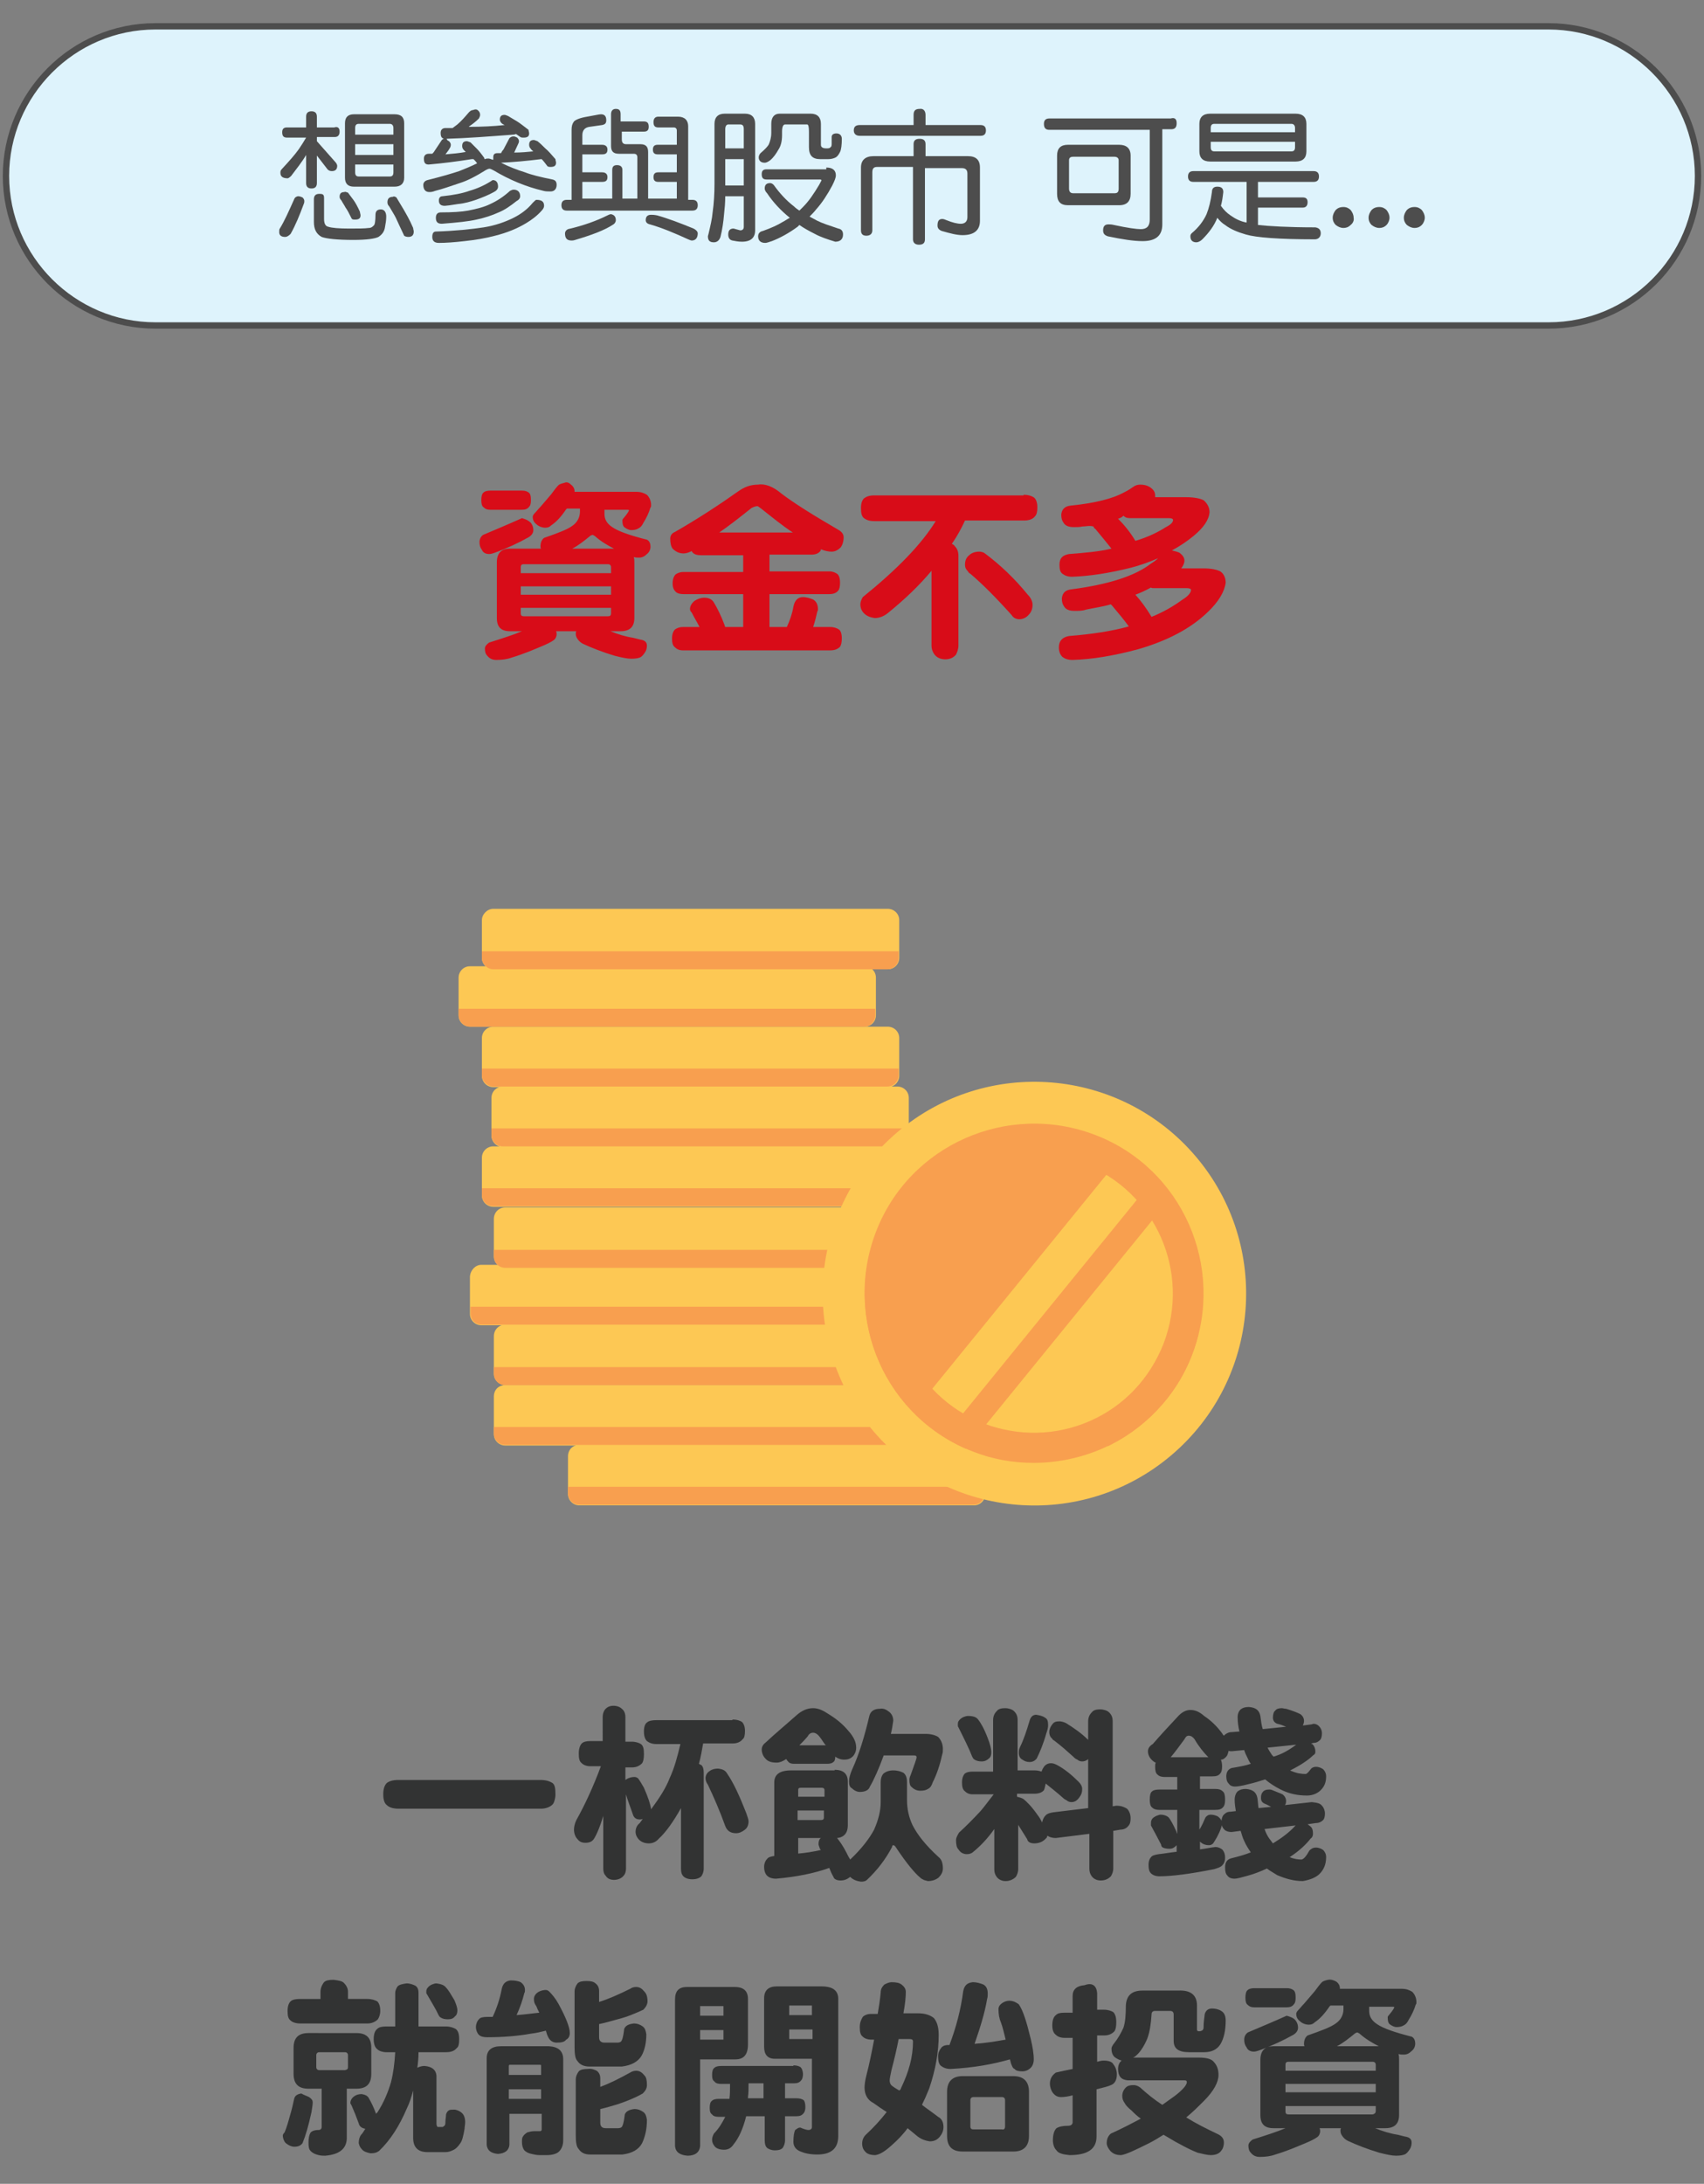 <?xml version="1.0" encoding="utf-8"?>
<!-- Generator: Adobe Illustrator 26.3.1, SVG Export Plug-In . SVG Version: 6.00 Build 0)  -->
<svg version="1.1" xmlns="http://www.w3.org/2000/svg" xmlns:xlink="http://www.w3.org/1999/xlink" x="0px" y="0px"
	 viewBox="0 0 285 365" style="enable-background:new 0 0 285 365;" xml:space="preserve">
<rect x="0" y="0" width="285" height="365" fill="#808080" stroke="none"/>
<style type="text/css">
	.st0{fill:#323333;}
	.st1{fill:#FDC854;}
	.st2{fill:#F89F4F;}
	.st3{fill:#DEF3FC;stroke:#4D4D4D;stroke-width:1.062;stroke-miterlimit:10;}
	.st4{fill:#4D4D4D;}
	.st5{fill:#D80C18;}
</style>
<g id="圖層_1">
</g>
<g id="圖層_2">
	<g>
		<g>
			<path class="st0" d="M90.4,297.5c0.9,0,1.5,0.2,2,0.5c0.4,0.3,0.5,0.9,0.5,1.9c0,0.7-0.2,1.3-0.4,1.6c-0.4,0.5-1.2,0.8-2,0.8
				H66.6c-0.8,0-1.5-0.2-1.9-0.6c-0.4-0.3-0.6-0.9-0.6-1.8c0-0.9,0.2-1.5,0.6-1.9c0.4-0.3,1-0.5,1.9-0.5H90.4z"/>
			<path class="st0" d="M122.5,287.4c0.8,0,1.3,0.2,1.6,0.4c0.3,0.3,0.5,0.8,0.5,1.5c0,0.7-0.1,1.2-0.4,1.4c-0.4,0.5-1,0.7-1.7,0.7
				h-4.9c-0.2,1.2-0.4,2.3-0.7,3.4c0.2,0.1,0.3,0.2,0.4,0.2c0.3,0.3,0.4,0.7,0.4,1.3v16c0,0.6-0.2,1-0.4,1.3
				c-0.3,0.3-0.8,0.5-1.5,0.5c-0.7,0-1.2-0.2-1.5-0.5c-0.3-0.3-0.4-0.7-0.4-1.3v-10.1c-1.3,2.3-2.5,4-3.7,5.1
				c-0.5,0.6-1.1,0.8-1.7,0.8c-0.6,0-1.2-0.2-1.6-0.6c-0.4-0.4-0.6-0.9-0.6-1.3c0-0.6,0.2-1.1,0.7-1.5c0.2-0.3,0.4-0.5,0.5-0.7
				c-0.2,0.1-0.4,0.1-0.5,0.1c-0.5,0-0.9-0.2-1.1-0.7c-0.4-1.2-0.9-2.4-1.2-3.5v12.4c0,0.4-0.1,0.9-0.4,1.2
				c-0.3,0.4-0.9,0.7-1.6,0.7c-0.6,0-1.1-0.2-1.4-0.7c-0.3-0.3-0.4-0.7-0.4-1.2v-8.8c-0.6,2-1.2,3.3-1.6,3.9
				c-0.3,0.4-0.7,0.6-1.4,0.6c-0.6,0-1-0.2-1.3-0.6c-0.4-0.4-0.6-1-0.6-1.6c0-0.4,0.1-1,0.4-1.6c1.4-2.5,2.8-5.5,4.1-9h-1.8
				c-0.6,0-1.1-0.2-1.4-0.5c-0.4-0.3-0.5-0.8-0.5-1.6c0-0.8,0.2-1.4,0.5-1.7c0.3-0.3,0.8-0.4,1.4-0.4h2.1V287c0-0.6,0.2-1.1,0.5-1.4
				c0.3-0.3,0.7-0.5,1.3-0.5c0.6,0,1.1,0.2,1.4,0.5c0.4,0.3,0.6,0.8,0.6,1.4v4.1h1.1c0.6,0,1.2,0.2,1.5,0.4c0.4,0.3,0.5,0.8,0.5,1.7
				c0,0.7-0.1,1.2-0.3,1.5c-0.4,0.4-0.9,0.7-1.7,0.7h-1.1v2.1c0.1-0.1,0.2-0.1,0.3-0.2c0.4-0.2,0.8-0.3,1.2-0.3
				c0.3,0,0.4,0.1,0.6,0.2c0.3,0.4,0.6,0.9,1,1.6c0.7,1.6,1.1,2.8,1.2,3.6c1.4-1.9,2.5-3.6,3.1-5.2c0.8-1.7,1.3-3.6,1.8-5.7h-4
				c-0.7,0-1.2-0.2-1.6-0.5c-0.3-0.3-0.5-0.8-0.5-1.6c0-0.8,0.2-1.3,0.5-1.5c0.3-0.3,0.9-0.4,1.6-0.4H122.5z M121.6,296.4
				c1.1,1.6,2.1,3.8,3.2,6.6c0.2,0.6,0.4,1.1,0.4,1.4c0,0.6-0.2,1.1-0.6,1.4c-0.5,0.4-1,0.6-1.5,0.6c-0.9,0-1.5-0.4-1.8-1.2
				c-0.9-2.5-1.9-4.8-2.9-6.9c-0.3-0.4-0.4-0.8-0.4-1.1c0-0.4,0.2-0.9,0.7-1.2c0.4-0.3,0.9-0.4,1.4-0.4
				C120.9,295.7,121.3,295.9,121.6,296.4z"/>
			<path class="st0" d="M138.6,286.5c1.3,0.8,2.4,1.7,3.3,2.8c0.9,1,1.3,1.9,1.3,2.8c0,0.6-0.2,1-0.5,1.4c-0.4,0.4-0.8,0.6-1.5,0.6
				c-0.6,0-1.1-0.2-1.5-0.5c0,0.4-0.1,0.7-0.2,0.8c-0.3,0.3-0.6,0.4-1.2,0.4h-5.5c-0.4,0-0.8-0.1-1-0.4c-0.1-0.1-0.2-0.2-0.3-0.4
				c-0.6,0.4-1.1,0.6-1.6,0.6c-0.9,0-1.5-0.2-1.9-0.7c-0.4-0.4-0.6-1-0.6-1.5c0-0.5,0.3-0.9,0.7-1.2c1.6-1.5,3.3-2.9,5.1-4.5
				c0.9-0.8,1.8-1.2,2.8-1.2C136.9,285.5,137.7,285.9,138.6,286.5z M139.6,295.8c1.5,0,2.2,0.7,2.2,2v7.3c0,1.2-0.6,2-1.8,2.1
				c0.4,0.5,1,1.3,1.6,2.5c0.2,0.4,0.4,0.8,0.6,1.1c1.9-1.8,3.2-3.5,4-5c0.7-1.6,1.1-3.1,1.1-4.6v-3.3c0-0.7,0.2-1.2,0.5-1.5
				c0.4-0.3,0.9-0.5,1.6-0.5c0.8,0,1.3,0.2,1.7,0.4c0.4,0.3,0.6,0.8,0.6,1.6v3c0,1.4,0.3,2.8,0.9,4.1c0.8,1.6,2.2,3.4,4.4,5.4
				c0.5,0.4,0.7,1,0.7,1.9c0,0.6-0.3,1.1-0.7,1.5c-0.5,0.4-1.1,0.6-1.8,0.6c-0.3-0.1-0.5-0.1-0.7-0.2c-0.2-0.1-0.4-0.2-0.5-0.3
				c-1-0.8-2.4-2.5-4.2-5.2c-0.1-0.2-0.3-0.3-0.4-0.3c-0.1,0-0.2,0.1-0.2,0.3c-1.1,2.1-2.5,3.9-4.2,5.5c-0.2,0.2-0.5,0.3-1,0.3
				c-0.7-0.1-1.3-0.3-1.8-0.8c-0.5,0.4-1,0.6-1.6,0.6c-0.6,0-1.1-0.2-1.2-0.6c-0.3-0.5-0.5-1-0.7-1.5c-2.5,0.9-5.5,1.5-8.9,1.8
				c-0.7,0-1.2-0.2-1.5-0.5c-0.3-0.3-0.5-0.8-0.5-1.5c0-0.5,0.2-1,0.5-1.3c0.2-0.3,0.6-0.4,1.2-0.5v-12.3c0-1.3,0.9-2,2.8-2H139.6z
				 M137.9,300.3v-1.1c0-0.3-0.2-0.4-0.5-0.4H134c-0.4,0-0.5,0.1-0.5,0.4v1.1H137.9z M137.3,304.2c0.3,0,0.5-0.1,0.5-0.4v-1.2h-4.4
				v1.6H137.3z M137.1,308.9c-0.1-0.3-0.2-0.5-0.2-0.7c0-0.4,0.1-0.8,0.4-1h-3.8v2.6c1.2-0.1,2.5-0.3,3.8-0.6
				C137.2,309.1,137.1,309,137.1,308.9z M138.2,291.8c-0.4-0.4-0.7-1-1.1-1.5c-0.3-0.4-0.7-0.7-1.1-0.7c-0.4,0-0.7,0.2-0.9,0.6
				c-0.5,0.6-1,1.1-1.4,1.5H138.2z M148.7,286.1c0.4,0.3,0.7,0.8,0.7,1.5c-0.1,0.7-0.2,1.4-0.4,2.2h5.8c0.9,0,1.6,0.2,2.1,0.5
				c0.5,0.5,0.8,1.2,0.8,2c0,0.4,0,0.6-0.1,0.9c-0.4,1.8-0.9,3.3-1.6,4.7c-0.2,0.6-0.4,0.9-0.8,1.1c-0.3,0.2-0.7,0.3-1.3,0.3
				c-0.5,0-1-0.2-1.4-0.6c-0.3-0.2-0.4-0.6-0.4-1.2c0-0.1,0-0.4,0.2-0.8c0.6-1.7,1-2.7,1-3c0-0.2-0.1-0.3-0.4-0.3h-5.1
				c-0.8,2.2-1.6,4-2.3,5.2c-0.2,0.6-0.8,0.9-1.7,0.9c-0.4,0-0.9-0.2-1.3-0.6c-0.4-0.2-0.5-0.6-0.5-1.2c0-0.5,0.2-1.2,0.5-1.9
				c1.2-2.6,2.1-5.6,2.9-9c0.2-0.8,0.8-1.2,1.8-1.2C147.7,285.5,148.2,285.7,148.7,286.1z"/>
			<path class="st0" d="M166.1,295.9v-8.4c0-0.6,0.2-1.1,0.6-1.5c0.3-0.4,0.8-0.5,1.4-0.5s1.2,0.2,1.5,0.5c0.4,0.4,0.6,0.8,0.6,1.5
				v8.4h2.9c0.4,0,0.8,0.1,1.1,0.2c0.1-0.3,0.2-0.5,0.4-0.8c0.3-0.4,0.7-0.6,1.2-0.6c0.3,0,0.6,0.1,1,0.3c1.3,0.7,2.5,1.7,3.6,2.8
				c0.4,0.4,0.6,0.8,0.6,1.2c0,0.5-0.1,0.9-0.4,1.3c-0.4,0.6-0.8,0.9-1.4,0.9c-0.3,0-0.6-0.1-0.8-0.3c-0.2-0.1-0.4-0.2-0.6-0.4
				c-0.9-0.8-1.9-1.6-2.9-2.4c-0.1,0.5-0.2,0.9-0.3,1.1c-0.3,0.4-0.9,0.6-1.6,0.6h-2.9v0.5c0.4,0.1,0.8,0.2,1.1,0.4
				c0.6,0.5,1.4,1.3,2.3,2.6c0.4,0.5,0.6,0.9,0.8,1.3c0.1-0.5,0.3-0.9,0.6-1.2c0.3-0.3,0.7-0.4,1.3-0.5l5.8-0.7v-8.2
				c-0.3,0.3-0.7,0.4-1,0.4c-0.3,0-0.6-0.1-0.8-0.3c-0.3-0.1-0.5-0.3-0.7-0.5c-1-0.9-2-1.8-3.2-2.7c-0.2-0.1-0.3-0.2-0.3-0.3
				c-0.3-0.2-0.5-0.6-0.5-1.1c0-0.5,0.2-0.9,0.5-1.3c0.3-0.4,0.6-0.5,1.2-0.5c0.3,0,0.7,0.1,1.1,0.3c1.3,0.8,2.6,1.7,3.7,2.8v-3.1
				c0-0.6,0.2-1.1,0.6-1.5c0.3-0.4,0.8-0.5,1.4-0.5c0.6,0,1.2,0.2,1.5,0.5c0.4,0.4,0.6,0.8,0.6,1.5v14.2l0.6-0.1
				c0.8,0,1.3,0.2,1.8,0.5c0.4,0.4,0.6,1,0.6,1.6c0,0.6-0.1,1-0.4,1.3c-0.3,0.4-0.8,0.6-1.3,0.6l-1.2,0.2v6.3c0,0.5-0.2,1-0.4,1.3
				c-0.4,0.4-0.9,0.7-1.7,0.7c-0.7,0-1.2-0.3-1.5-0.7c-0.3-0.4-0.4-0.8-0.4-1.3v-5.8l-5.6,0.7c-0.7,0-1.2-0.2-1.4-0.4
				c-0.1,0.2-0.1,0.4-0.2,0.4c-0.5,0.6-1.2,0.9-2,0.9c-0.6,0-1.1-0.2-1.2-0.7c-0.5-0.8-1-1.6-1.5-2.4v7.4c0,0.5-0.2,1-0.4,1.3
				c-0.4,0.4-1,0.7-1.7,0.7c-0.7,0-1.2-0.3-1.5-0.7c-0.3-0.4-0.4-0.8-0.4-1.3v-6.7c-1.2,1.7-2.4,2.9-3.5,3.8
				c-0.3,0.3-0.7,0.4-1.1,0.4c-0.6,0-1.1-0.3-1.4-0.8c-0.3-0.3-0.4-0.8-0.4-1.6c0-0.3,0.2-0.7,0.5-1.2c1.1-1,2.3-2.2,3.6-3.6
				c0.7-0.8,1.4-1.8,2.2-2.8h-3.5c-0.6,0-1-0.2-1.3-0.5c-0.4-0.3-0.5-0.8-0.5-1.5c0-0.7,0.2-1.2,0.5-1.5c0.3-0.2,0.7-0.3,1.3-0.3
				H166.1z M163.6,287.4c0.4,0.5,1,1.5,1.6,3.1c0.4,1,0.6,1.8,0.6,2.4c0,0.4-0.1,0.8-0.4,1c-0.3,0.3-0.7,0.5-1.2,0.5
				c-0.5,0-0.9-0.1-1.2-0.3c-0.2-0.1-0.3-0.3-0.4-0.5c-0.5-1.3-1.3-2.9-2.3-4.9c-0.1-0.1-0.1-0.3-0.1-0.4c0-0.2,0-0.4,0.1-0.6
				c0.2-0.3,0.4-0.5,0.8-0.7c0.3-0.1,0.5-0.2,0.8-0.2C162.8,286.8,163.3,287,163.6,287.4z M174.8,287.1c0.4,0.2,0.5,0.6,0.5,1.3
				c0,0.3-0.1,0.8-0.3,1.3c-0.5,1.8-1.1,3.2-1.6,4.2c-0.3,0.4-0.7,0.6-1.2,0.6c-0.4,0-0.8-0.1-1.2-0.4c-0.4-0.2-0.6-0.6-0.6-1.1
				c0-0.3,0-0.6,0.2-1c0.6-1.2,1.1-2.7,1.6-4.4c0.2-0.7,0.6-1,1.1-1C173.9,286.7,174.4,286.8,174.8,287.1z"/>
			<path class="st0" d="M220.6,288.5c0.3,0.3,0.5,0.7,0.5,1.2s-0.1,0.9-0.3,1.1c-0.3,0.3-0.6,0.5-1.1,0.5l-0.4,0.1
				c0.1,0.1,0.1,0.1,0.2,0.1c0.3,0.3,0.5,0.7,0.5,1.3c0,0.3-0.1,0.4-0.4,0.6c-0.7,0.7-2,1.6-3.8,2.5c0.1,0.1,0.1,0.1,0.2,0.1
				c0.9,0.4,1.7,0.5,2.4,0.5c0.3-0.1,0.5-0.4,0.9-0.9c0.2-0.2,0.5-0.3,0.8-0.3c0.5,0,0.9,0.2,1.2,0.4c0.3,0.3,0.5,0.7,0.5,1.2
				c0,1-0.3,1.7-0.9,2.3c-0.5,0.5-1.3,0.9-2.3,0.9c-1.6,0-3-0.3-4.4-1c-1-0.5-1.9-1.1-2.6-1.7c-0.9,0.3-1.9,0.6-2.8,0.8
				c-1.1,0.3-1.9,0.4-2.2,0.4c-0.6,0-0.9-0.2-1.1-0.5c-0.3-0.3-0.4-0.7-0.4-1.2c0-0.7,0.3-1.2,0.9-1.4c1.2-0.2,2.3-0.4,3.2-0.7
				c-0.3-0.4-0.4-0.7-0.6-1.1c-0.2-0.4-0.4-0.8-0.5-1.2l-2.1,0.2c-0.3,0-0.4,0-0.5-0.1c-0.1,0.4-0.2,0.8-0.4,1
				c-0.3,0.3-0.5,0.5-0.9,0.5c0.1,0.3,0.2,0.6,0.2,1.1c0,0.6-0.1,1-0.3,1.2c-0.3,0.4-0.7,0.5-1.4,0.5h-2v2.1h2.6
				c0.5,0,0.9,0.1,1.2,0.4c0.3,0.2,0.4,0.7,0.4,1.4c0,0.6-0.1,1-0.3,1.2c-0.3,0.4-0.7,0.5-1.4,0.5h-2.6v3.3c0.4-0.6,0.7-1.3,1-2
				c0.2-0.3,0.5-0.5,0.9-0.5c0.4,0,0.8,0.1,1.2,0.3c0.4,0.3,0.7,0.7,0.7,1.2c0,0.2-0.1,0.5-0.2,0.8c-0.4,1.1-0.9,1.9-1.3,2.5
				c-0.2,0.2-0.4,0.3-0.7,0.3c-0.6,0-1.1-0.2-1.5-0.6c0,0,0,0,0,0v1.3c0.9-0.1,1.7-0.3,2.6-0.4c0.4,0,0.9,0.2,1.2,0.5
				c0.3,0.4,0.4,0.8,0.4,1.3c0,0.6-0.2,1-0.5,1.3c-0.3,0.3-0.7,0.4-1.3,0.6c-4,0.8-7.1,1.2-9.2,1.2c-0.6,0-1.1-0.2-1.4-0.5
				c-0.3-0.3-0.4-0.7-0.4-1.4s0.2-1.1,0.5-1.4c0.2-0.2,0.6-0.3,1.2-0.4c1-0.1,2-0.3,3-0.4v-1.1c-0.1,0.1-0.1,0.1-0.1,0.1
				c-0.3,0.3-0.6,0.5-1.1,0.5c-0.5,0-0.9-0.1-1.1-0.2c-0.2-0.1-0.3-0.3-0.3-0.5c-0.4-0.8-1-1.9-1.7-3.2c0-0.1,0-0.2,0-0.3
				c0-0.2,0-0.4,0.1-0.6c0.1-0.3,0.4-0.5,0.8-0.7c0.3-0.1,0.5-0.2,0.7-0.2c0.6,0,1.1,0.2,1.4,0.5c0.3,0.4,0.7,1.1,1.2,2.2
				c0.1,0.2,0.1,0.4,0.2,0.5v-4h-3c-0.5,0-0.9-0.1-1.2-0.4c-0.3-0.2-0.4-0.7-0.4-1.3c0-0.7,0.1-1.2,0.4-1.4c0.2-0.2,0.6-0.3,1.2-0.3
				h3v-2.1h-2.1c-0.5,0-0.9-0.1-1.2-0.4c-0.3-0.2-0.4-0.7-0.4-1.3c0-0.3,0-0.5,0.1-0.7c-0.3-0.1-0.5-0.3-0.7-0.5
				c-0.4-0.4-0.6-0.9-0.6-1.4s0.3-0.9,0.8-1.2c1.3-1.5,2.6-2.9,4.1-4.5c0.7-0.8,1.4-1.2,2.2-1.2s1.5,0.3,2.3,1
				c1.2,0.8,2.2,1.8,3,2.9c0.1,0.2,0.2,0.3,0.3,0.4c0.1-0.1,0.2-0.2,0.2-0.2c0.3-0.2,0.6-0.4,1.1-0.4l1.3-0.1
				c-0.2-0.8-0.3-1.6-0.3-2.4c0-0.6,0.2-1,0.5-1.3c0.4-0.3,0.8-0.4,1.4-0.4c1.1,0.1,1.7,0.5,1.9,1.5c0.1,0.8,0.2,1.6,0.4,2.2
				l3.9-0.4c-0.5-0.2-1-0.4-1.5-0.5c-0.5-0.2-0.7-0.6-0.7-1c0-0.5,0.1-1,0.4-1.2c0.2-0.3,0.6-0.4,1.1-0.4c0.2,0,0.4,0.1,0.7,0.1
				c1,0.3,1.8,0.6,2.4,0.9c0.4,0.3,0.6,0.7,0.6,1.1c0,0.3-0.1,0.6-0.2,0.8l1.5-0.2C219.8,288,220.3,288.2,220.6,288.5z M202.1,293.7
				c-0.8-0.8-1.6-1.8-2.3-3c-0.3-0.4-0.6-0.6-1-0.6c-0.3,0-0.5,0.2-0.7,0.6c-0.9,1.2-1.6,2.2-2.3,3H202.1z M221.1,301.8
				c0.3,0.3,0.5,0.8,0.5,1.3c0,0.5-0.1,0.9-0.3,1.1c-0.3,0.3-0.7,0.5-1.2,0.5l-1.4,0.2c0.1,0.1,0.3,0.2,0.4,0.3
				c0.4,0.3,0.5,0.7,0.5,1.3c0,0.3-0.1,0.6-0.4,0.8c-0.7,0.9-1.8,2-3.5,3.1c0.7,0.3,1.4,0.4,2,0.4c0.4-0.1,0.8-0.6,1.3-1.5
				c0.3-0.3,0.6-0.5,1.1-0.5c0.5,0,0.9,0.2,1.2,0.4c0.3,0.3,0.5,0.7,0.5,1.2c0,1.2-0.4,2.1-1.1,2.8c-0.6,0.6-1.6,1-2.8,1.2
				c-1.5,0-2.9-0.4-4.3-1c-0.6-0.4-1.2-0.7-1.7-1.1c-1.1,0.5-2.1,0.9-3.2,1.2c-1.1,0.3-1.8,0.5-2.2,0.5c-0.6,0-1-0.2-1.2-0.5
				c-0.3-0.3-0.4-0.7-0.4-1.4c0-0.8,0.3-1.3,1-1.5c1.2-0.3,2.3-0.6,3.3-1c-0.4-0.6-0.8-1.2-1.1-1.9c-0.3-0.6-0.4-1.1-0.6-1.7
				l-1.5,0.2c-0.6,0-1.1-0.2-1.3-0.5c-0.3-0.3-0.4-0.7-0.4-1.2c0-0.6,0.2-1.1,0.5-1.3c0.3-0.3,0.6-0.4,1.1-0.4l0.8-0.1
				c-0.1-0.6-0.2-1.2-0.2-1.9c0-0.6,0.2-1.1,0.5-1.4c0.4-0.3,0.8-0.4,1.4-0.4c1.1,0.1,1.7,0.5,1.9,1.5c0.1,0.6,0.1,1.2,0.2,1.7
				l2.1-0.2c-0.4-0.2-0.7-0.4-1-0.5c-0.5-0.2-0.7-0.5-0.7-1s0.1-0.8,0.4-1.1c0.2-0.2,0.5-0.3,1-0.3c0.1,0,0.3,0,0.5,0.1
				c0.7,0.3,1.3,0.5,1.7,0.7c0.4,0.3,0.6,0.7,0.6,1.1c0,0.4-0.1,0.6-0.2,0.7l4.5-0.5C220.3,301.3,220.8,301.4,221.1,301.8z
				 M216.6,305.2c0,0,0.1-0.1,0.1-0.1l-5.2,0.6c0.2,0.6,0.5,1.2,0.8,1.6c0.2,0.3,0.4,0.5,0.6,0.8
				C214.2,307.3,215.5,306.4,216.6,305.2z M216.8,291.6l-4.8,0.5c0.2,0.4,0.4,0.7,0.6,1c0.1,0.2,0.3,0.4,0.4,0.5
				C214.4,293.2,215.6,292.5,216.8,291.6z"/>
			<path class="st0" d="M51.7,350.5c0.4,0.3,0.6,0.5,0.6,0.9c0,0.4-0.1,0.9-0.2,1.6c-0.5,2.3-1,4-1.5,5.2c-0.3,0.4-0.7,0.6-1.4,0.6
				c-0.4,0-0.9-0.2-1.4-0.6c-0.3-0.3-0.5-0.8-0.5-1.3c0-0.1,0.1-0.3,0.3-0.5c0.3-0.7,0.6-1.7,0.9-2.8c0.3-1,0.5-1.9,0.7-2.8
				c0.1-0.5,0.5-0.8,1.2-0.9C50.9,350.2,51.3,350.3,51.7,350.5z M57.5,331.4c0.4,0.4,0.7,0.9,0.7,1.5v1.2h3.2c0.8,0,1.3,0.2,1.7,0.4
				c0.3,0.3,0.5,0.8,0.5,1.6c0,0.6-0.2,1.1-0.4,1.4c-0.4,0.4-1,0.7-1.7,0.7H50.2c-0.7,0-1.3-0.2-1.6-0.5c-0.4-0.3-0.5-0.8-0.5-1.6
				c0-0.8,0.2-1.3,0.5-1.6c0.3-0.3,0.9-0.4,1.6-0.4h3.4v-1.2c0-0.5,0.2-1.1,0.6-1.6c0.3-0.3,0.8-0.4,1.6-0.4
				C56.6,331,57.2,331.1,57.5,331.4z M59.6,339.8c1.7,0,2.5,0.8,2.5,2.5v4.3c0,1.7-0.8,2.5-2.5,2.5H58v8.4c-0.1,1.7-1.3,2.6-3.6,2.8
				c-0.4,0-0.7,0-1.1-0.1c-0.4-0.1-0.7-0.2-1-0.4c-0.3-0.2-0.5-0.4-0.6-0.7c-0.1-0.4-0.1-0.7-0.1-1c0-0.7,0.1-1.2,0.3-1.6
				c0.2-0.3,0.7-0.5,1.4-0.5c0.3,0,0.5-0.2,0.5-0.5v-6.4h-2.2c-1.7,0-2.5-0.8-2.5-2.5v-4.3c0-1.7,0.8-2.5,2.5-2.5H59.6z M58.2,345.5
				v-2c0-0.3-0.2-0.5-0.5-0.5h-4.3c-0.3,0-0.5,0.2-0.5,0.5v2c0,0.3,0.2,0.5,0.5,0.5h4.3C58.1,345.9,58.2,345.8,58.2,345.5z
				 M61.7,350.7c0.4,0.7,0.8,1.5,1.2,2.6c0.1-0.1,0.1-0.2,0.2-0.2c1.1-1.7,1.8-3.4,2.3-5.1c0.4-1.6,0.6-3.2,0.7-5h-1.5
				c-0.6,0-1.2-0.2-1.5-0.5c-0.4-0.3-0.6-0.9-0.6-1.7c0-0.8,0.2-1.4,0.6-1.7c0.3-0.3,0.8-0.4,1.5-0.4h1.5v-5.6
				c0-0.4,0.2-0.8,0.4-1.1c0.3-0.3,0.8-0.4,1.5-0.5c0.6,0,1.1,0.2,1.5,0.4c0.4,0.3,0.5,0.7,0.5,1.2v5.6h4.6c0.7,0,1.2,0.2,1.6,0.4
				c0.4,0.3,0.6,0.8,0.6,1.7c0,0.8-0.1,1.3-0.4,1.5c-0.4,0.5-1,0.7-1.8,0.7h-4.6c0,1-0.1,1.9-0.2,2.6c0.4-0.2,0.8-0.3,1.2-0.3
				c1.2,0.1,1.9,0.6,2,1.6v8c0,0.4,0.1,0.5,0.2,0.6H74c0.1,0,0.2-0.1,0.3-0.2c0.1,0,0.2-0.2,0.2-0.7c0-0.4,0.1-0.8,0.1-1.2
				c0.1-0.3,0.2-0.5,0.5-0.7c0.2-0.1,0.5-0.1,1-0.1c0.5,0.1,0.9,0.3,1.2,0.6c0.3,0.3,0.5,0.8,0.5,1.5c0,0.4-0.1,0.8-0.1,1.1
				c-0.2,1.2-0.4,2-0.7,2.4c-0.4,0.6-0.8,1-1.3,1.2c-0.4,0.2-0.8,0.3-1.2,0.3h-3c-1.6,0-2.4-0.8-2.4-2.4v-7.9
				c-0.3,1.1-0.6,2.1-1.1,3.1c-1.2,2.8-2.7,5.2-4.6,7c-0.4,0.3-0.8,0.4-1.4,0.4c-0.6-0.1-1.2-0.3-1.5-0.7c-0.3-0.3-0.4-0.6-0.5-1
				c0-0.5,0.1-1,0.4-1.4c0.3-0.3,0.5-0.7,0.7-1c-0.6-0.1-1-0.4-1.1-0.9c-0.4-1.1-0.8-2.1-1.2-3c-0.1-0.2-0.2-0.3-0.2-0.4
				c0-0.4,0.2-0.8,0.6-1.1c0.4-0.3,0.8-0.4,1.3-0.4C61.1,350.1,61.5,350.3,61.7,350.7z M74.6,332.2c0.4,0.4,0.8,1.1,1.4,2.1
				c0.3,0.7,0.5,1.3,0.5,1.7s-0.1,0.8-0.4,1c-0.3,0.4-0.7,0.5-1.2,0.5c-0.5,0-0.9-0.1-1.2-0.3c-0.2-0.1-0.3-0.3-0.4-0.5
				c-0.4-0.9-1.1-2-1.9-3.4c-0.1-0.1-0.1-0.2-0.1-0.3c0-0.2,0-0.4,0.1-0.6c0.2-0.3,0.4-0.5,0.8-0.7c0.3-0.1,0.5-0.2,0.8-0.2
				C73.8,331.6,74.3,331.8,74.6,332.2z"/>
			<path class="st0" d="M87.1,331.3c0.4,0.3,0.7,0.7,0.7,1.3c0,0.2,0,0.4-0.1,0.5c-0.3,1.2-0.7,2.4-1.3,3.7c1.4-0.1,2.7-0.3,3.8-0.4
				c-0.2-0.4-0.4-0.8-0.5-1.1c-0.3-0.4-0.4-0.7-0.4-1.2c0-0.5,0.3-0.9,0.8-1.2c0.4-0.2,0.8-0.3,1.2-0.3c0.2,0,0.4,0.1,0.6,0.3
				c0.4,0.4,1,1.1,1.5,2c1.2,2.2,1.9,3.9,1.9,4.9c0,0.5-0.2,0.9-0.6,1.1c-0.3,0.4-0.8,0.5-1.6,0.5c-0.6,0-1.1-0.3-1.4-0.9
				c-0.2-0.4-0.3-0.7-0.4-1.1c-0.8,0.2-1.6,0.4-2.5,0.5c-2.2,0.4-4.7,0.6-7.3,0.6c-0.6,0-1.1-0.1-1.4-0.4c-0.3-0.3-0.5-0.8-0.5-1.3
				s0.2-1,0.5-1.3c0.2-0.3,0.7-0.4,1.4-0.4h0.9c0.7-1.5,1.2-3,1.5-4.6c0.2-1,0.7-1.4,1.5-1.5C86.1,331,86.7,331.1,87.1,331.3z
				 M94.2,344.2v13.5c0,0.9-0.3,1.5-0.7,1.9c-0.4,0.4-1.2,0.6-2,0.6h-1.3c-0.4,0-0.9-0.1-1.3-0.2c-0.5-0.1-0.9-0.3-1.2-0.6
				c-0.3-0.4-0.4-0.9-0.4-1.4c0-0.3,0-0.6,0.1-0.8c0.2-0.4,0.5-0.6,0.8-0.8c0.4-0.1,0.7-0.2,1.1-0.2h1c0.2,0,0.3-0.1,0.3-0.3v-2.6
				h-5.4v5.2c-0.1,0.9-0.7,1.4-1.9,1.5c-1.2-0.1-1.8-0.6-1.9-1.5v-14.5c0-1.3,0.8-2,2.4-2h8C93.4,342.1,94.2,342.8,94.2,344.2z
				 M90.5,346.7v-1.5c0-0.1-0.1-0.1-0.3-0.1h-4.9c-0.2,0-0.2,0.1-0.2,0.3v1.4H90.5z M90.5,350.8v-1.6h-5.4v1.6H90.5z M99.6,331.5
				c0.4,0.3,0.6,0.7,0.6,1.3v1.8c1.6-0.5,3.4-1.3,5.2-2.2c0.3-0.2,0.6-0.3,1-0.3c0.6,0,1,0.3,1.4,0.8c0.3,0.3,0.5,0.8,0.5,1.6
				c0,0.5-0.3,1-0.7,1.4c-1.3,0.6-2.7,1.2-4.3,1.6c-1.1,0.3-2.1,0.6-3.1,0.8v2.2c0,0.6,0.3,0.9,0.9,0.9h2.2c0.3,0,0.6-0.1,0.7-0.4
				c0.2-0.4,0.3-1.1,0.4-1.9c0.2-0.5,0.7-0.8,1.6-0.9c0.6,0,1.1,0.2,1.5,0.5c0.4,0.3,0.5,0.7,0.6,1.3c0,1.5-0.3,2.7-0.8,3.6
				c-0.6,1-1.7,1.6-3.3,1.8h-5.4c-0.9,0-1.6-0.3-2-0.9c-0.4-0.4-0.5-1.2-0.5-2.3v-9.4c0-0.4,0.2-0.9,0.5-1.3
				c0.3-0.3,0.8-0.4,1.5-0.4C98.8,331.1,99.3,331.2,99.6,331.5z M99.8,346.1c0.4,0.3,0.6,0.7,0.6,1.3v1.4c1.6-0.6,3.2-1.4,5-2.4
				c0.3-0.2,0.7-0.3,1-0.3c0.6,0,1,0.3,1.4,0.8c0.3,0.3,0.4,0.8,0.4,1.6c0,0.6-0.3,1-0.7,1.4c-1.2,0.7-2.7,1.3-4.2,1.8
				c-1,0.3-2,0.6-2.9,0.8v2.3c0,0.6,0.3,0.9,0.9,0.9h2.1c0.3,0,0.6-0.1,0.7-0.4c0.2-0.4,0.3-1.1,0.4-1.9c0.2-0.5,0.7-0.8,1.6-0.9
				c0.6,0,1.1,0.2,1.5,0.5c0.4,0.3,0.5,0.7,0.6,1.3c0,1.6-0.3,2.8-0.8,3.9c-0.6,1.1-1.7,1.7-3.3,1.9h-5.4c-0.9,0-1.5-0.3-1.9-0.9
				c-0.4-0.4-0.5-1.2-0.5-2.3v-9.4c0-0.4,0.2-0.9,0.5-1.3c0.3-0.3,0.8-0.4,1.5-0.4C98.9,345.7,99.4,345.9,99.8,346.1z"/>
			<path class="st0" d="M125.1,334.1v7.6c0,1.7-0.7,2.5-2.1,2.5h-5.9v14.5c-0.1,1-0.8,1.6-2.1,1.6c-1.3-0.1-2-0.6-2.1-1.6v-24.5
				c0-1.4,0.6-2.1,2-2.1h8C124.4,332.1,125.1,332.8,125.1,334.1z M121,336.9v-1.6h-3.9v1.6H121z M121,340.9v-1.6h-3.9v1.6H121z
				 M132.7,345.2c0.5,0,0.9,0.1,1.2,0.3c0.2,0.2,0.4,0.6,0.4,1.2c0,0.4-0.1,0.8-0.3,1c-0.3,0.4-0.7,0.5-1.2,0.5h-1.5v2.5h1.9
				c0.5,0,0.9,0.1,1.2,0.3c0.2,0.2,0.3,0.6,0.3,1.2c0,0.4-0.1,0.8-0.3,1c-0.3,0.4-0.7,0.5-1.2,0.5h-1.9v4c0,0.6-0.2,1-0.4,1.3
				c-0.3,0.3-0.7,0.4-1.3,0.4s-1-0.2-1.3-0.4c-0.3-0.3-0.4-0.7-0.4-1.3v-4h-3.1c-0.5,2-1.2,3.6-2.1,4.7c-0.4,0.6-0.9,0.9-1.6,0.9
				c-0.7,0-1.3-0.2-1.6-0.6c-0.3-0.4-0.4-0.7-0.4-1.1c0-0.3,0.1-0.6,0.3-1c0.8-0.8,1.4-1.8,1.9-2.8h-1.1c-0.5,0-0.9-0.1-1.1-0.4
				c-0.3-0.2-0.4-0.5-0.4-1.1s0.1-1,0.4-1.2c0.2-0.2,0.6-0.3,1.1-0.3h1.8c0.1-0.7,0.1-1.6,0.1-2.5h-1.5c-0.5,0-0.9-0.1-1.1-0.4
				c-0.3-0.2-0.4-0.5-0.4-1.1c0-0.6,0.1-1,0.4-1.2c0.2-0.2,0.6-0.3,1.1-0.3H132.7z M127.7,348.2h-2.5c0,0.9,0,1.6-0.1,2.3v0.2h2.6
				V348.2z M140.2,334.1v22.9c0,2.1-1.2,3.1-3.5,3.1c-1.2,0-2.1-0.2-2.8-0.5c-0.8-0.3-1.2-0.9-1.2-1.6c0-0.9,0.1-1.6,0.3-2
				c0.3-0.2,0.5-0.4,0.8-0.4c0.1,0,0.1,0,0.3,0.1c0.5,0.2,0.9,0.3,1.1,0.3c0.4,0,0.6-0.2,0.6-0.5v-11.4h-6.2c-1.2,0-1.8-0.7-1.8-2
				v-8.1c0-1.3,0.7-2,2.1-2h7.5C139.3,332,140.2,332.7,140.2,334.1z M135.8,336.8v-1.6H132v1.6H135.8z M135.8,339.2H132v1.6h3.9
				V339.2z"/>
			<path class="st0" d="M150.8,331.7c0.4,0.3,0.7,0.7,0.7,1.2c0,0.8-0.1,2-0.4,3.6h2.5c1.1,0,2,0.3,2.6,0.8c0.5,0.6,0.8,1.5,0.8,2.8
				c0,2.8-0.5,5.8-1.6,9c-0.4,1-0.8,1.9-1.2,2.7c0.9,0.7,1.8,1.3,2.7,2c0.6,0.3,0.9,0.9,0.9,1.7c0,0.6-0.2,1.1-0.6,1.6
				c-0.4,0.5-0.9,0.8-1.7,0.8c-0.7-0.1-1.3-0.3-2-0.8c-0.6-0.5-1.2-1-1.7-1.4c-0.8,1.1-1.7,2-2.6,2.8c-1.1,1-2,1.6-2.8,1.7
				c-0.8,0-1.4-0.2-1.7-0.6c-0.4-0.4-0.5-0.9-0.5-1.3c0-0.6,0.2-1.1,0.6-1.5c1.3-1.2,2.5-2.5,3.5-3.8c-0.8-0.5-1.5-1-2.2-1.5
				c-1-0.5-1.5-1.4-1.5-2.6c0-0.5,0.1-1.2,0.3-2c0.5-1.9,0.9-3.9,1.3-6h-0.4c-0.7,0-1.2-0.2-1.5-0.5c-0.4-0.3-0.5-0.8-0.5-1.6
				c0-0.7,0.2-1.2,0.5-1.7c0.3-0.3,0.8-0.5,1.4-0.5h1.1c0.2-1.2,0.4-2.4,0.5-3.6c0-0.5,0.2-0.9,0.6-1.3c0.4-0.2,0.8-0.4,1.2-0.4
				C149.9,331.3,150.4,331.4,150.8,331.7z M150.7,349c1.3-2.7,2-5.2,2-7.8c0-0.3-0.2-0.4-0.6-0.4h-1.8c-0.3,1.6-0.7,3.3-1.2,5.2
				c-0.2,0.9-0.3,1.5-0.3,1.7c0,0.5,0.2,0.8,0.5,1c0.4,0.3,0.8,0.5,1.1,0.7C150.6,349.3,150.7,349.1,150.7,349z M164.5,331.7
				c0.5,0.3,0.7,0.8,0.7,1.5c0,0.3,0,0.6-0.1,0.9c-0.4,2.4-1.2,4.9-2.1,7.5c1.7-0.1,3.5-0.4,5.2-0.7c-0.3-1.2-0.5-2.1-0.8-2.9
				c-0.3-0.7-0.4-1.4-0.4-2.2c0-0.4,0.2-0.7,0.6-1c0.3-0.2,0.7-0.4,1.2-0.4c0.7,0,1.2,0.3,1.6,0.6c0.7,1,1.3,2.9,2,5.8
				c0.3,1.3,0.5,2.4,0.5,3.4c0,0.6-0.2,1.1-0.5,1.4c-0.4,0.4-0.9,0.6-1.4,0.6c-0.6,0-1.1-0.1-1.3-0.4c-0.3-0.1-0.4-0.4-0.6-0.9
				c-0.1-0.3-0.1-0.5-0.2-0.7c-2.8,0.8-6,1.4-9.9,1.6c-0.7,0-1.2-0.2-1.6-0.5c-0.4-0.3-0.5-0.9-0.5-1.6c0-0.6,0.2-1,0.5-1.4
				c0.2-0.3,0.6-0.5,1.2-0.5h0.2c1.1-2.9,1.9-5.9,2.3-9c0.2-1,0.7-1.4,1.6-1.5C163.4,331.3,164,331.5,164.5,331.7z M169.5,347
				c1.7,0,2.6,0.9,2.6,2.6v7.4c0,1.7-0.9,2.6-2.6,2.6H161c-1.8,0-2.6-0.9-2.6-2.6v-7.4c0-1.7,0.9-2.6,2.6-2.6H169.5z M168.1,355.4
				v-4.4c0-0.3-0.2-0.5-0.5-0.5h-4.8c-0.3,0-0.5,0.2-0.5,0.5v4.4c0,0.4,0.2,0.5,0.5,0.5h4.8C167.9,356,168.1,355.8,168.1,355.4z"/>
			<path class="st0" d="M183.5,333.1v2.8h1.2c0.6,0,1.2,0.2,1.5,0.4c0.3,0.3,0.5,0.8,0.5,1.7c0,0.7-0.1,1.2-0.3,1.5
				c-0.4,0.4-0.9,0.7-1.7,0.7h-1.2v4.4c0.4-0.1,0.7-0.2,1.1-0.2c0.8,0,1.4,0.2,1.6,0.6c0.4,0.5,0.6,1.1,0.6,1.7c0,1-0.4,1.6-1,1.8
				c-0.4,0.2-1.2,0.4-2.4,0.7v7.9c0,2.1-1.5,3.1-4.5,3.1c-1.1-0.1-1.9-0.3-2.2-0.8c-0.4-0.4-0.6-1-0.6-1.7c0-0.9,0.2-1.6,0.6-2
				c0.5-0.3,1.2-0.4,1.9-0.4c0.5,0,0.8-0.2,0.8-0.6v-4.5c-0.7,0.2-1.4,0.3-1.9,0.3c-0.6,0-1-0.2-1.4-0.7c-0.3-0.4-0.5-1-0.5-1.5
				c0-0.8,0.3-1.4,1-1.9c0.9-0.2,1.8-0.4,2.8-0.6v-5.2H178c-0.6,0-1.1-0.2-1.4-0.5c-0.4-0.3-0.6-0.8-0.6-1.6c0-0.8,0.2-1.4,0.6-1.7
				c0.3-0.3,0.7-0.4,1.4-0.4h1.4v-2.8c0-1.1,0.7-1.7,2-1.8C182.7,331.3,183.4,331.9,183.5,333.1z M200.2,335.2v4
				c0,0.2,0.1,0.3,0.3,0.3c0.5,0,0.8-0.2,0.8-0.6c0-0.8,0.1-1.5,0.2-2.3c0.2-0.6,0.6-0.9,1.2-0.9c0.7,0,1.3,0.2,1.7,0.5
				c0.4,0.3,0.6,0.8,0.6,1.5c0,1.7-0.3,3-0.9,4c-0.6,0.9-1.5,1.3-2.7,1.3h-2.5c-1.8,0-2.6-0.6-2.6-1.9v-4.4c0-0.4-0.2-0.6-0.6-0.6
				h-2.5c-0.4,0-0.6,0.2-0.6,0.6c-0.1,1.6-0.3,2.9-0.7,4c-0.5,1.2-1.1,2.1-1.6,2.6c-0.3,0.3-0.5,0.5-0.8,0.6h11c1.2,0,2,0.2,2.4,0.6
				c0.6,0.6,0.9,1.3,0.9,2.3c0,1.2-0.8,2.7-2.4,4.3c-1,1-2,2-3,2.8c1.6,1,3.4,1.9,5.3,2.8c0.6,0.3,1,0.7,1,1.4
				c0,0.6-0.2,1.1-0.4,1.3c-0.3,0.5-0.9,0.8-1.8,0.8c-0.6,0-1.3-0.2-2.2-0.4c-1-0.4-2-0.9-2.9-1.4c-1-0.5-1.9-1.1-2.8-1.6
				c-0.8,0.5-1.6,1-2.4,1.4c-2.4,1.2-3.9,1.9-4.7,2c-0.8,0-1.3-0.2-1.8-0.7c-0.4-0.5-0.6-0.9-0.6-1.3c0-0.6,0.2-1.2,0.7-1.6
				c1.8-0.8,3.5-1.7,5-2.5c-0.6-0.4-1.1-0.9-1.6-1.4c-0.5-0.4-0.9-0.8-1.1-1.2c-0.3-0.4-0.4-0.8-0.4-1.2c0-0.5,0.2-1,0.6-1.4
				c0.3-0.3,0.7-0.4,1.3-0.4c0.3,0,0.7,0.1,1.1,0.4c1.1,1,2.3,2,3.7,2.9c0.7-0.5,1.4-1,2.1-1.5c1.3-1,2-1.8,2-2.3
				c0-0.2-0.1-0.3-0.4-0.3h-9.5c-1.1-0.1-1.6-0.7-1.6-1.9c0-0.6,0.2-1.1,0.6-1.4c-0.4-0.1-0.8-0.3-1.2-0.6c-0.4-0.4-0.5-0.9-0.5-1.4
				c0-0.2,0.1-0.4,0.3-0.7c0.8-1,1.3-1.9,1.7-2.8c0.3-0.9,0.4-2.1,0.4-3.7c0.1-1.7,1-2.5,2.8-2.5h6
				C199.2,332.6,200.2,333.5,200.2,335.2z"/>
			<path class="st0" d="M216.7,337.7c0.3,0.4,0.4,0.8,0.4,1.2c0,0.5-0.3,0.9-0.8,1.2c-1.6,0.9-3.5,1.8-5.7,2.6
				c-0.3,0.1-0.6,0.2-0.9,0.2c-0.5,0-1-0.2-1.2-0.7c-0.3-0.4-0.4-0.8-0.4-1.3c0-0.5,0.2-0.9,0.6-1.2c2.1-0.9,4.3-1.8,6.5-2.8
				C215.9,337.1,216.4,337.3,216.7,337.7z M215.2,332.3c0.5,0,0.8,0.1,1.1,0.3s0.4,0.6,0.4,1.3c0,0.6-0.1,0.9-0.3,1.1
				c-0.3,0.4-0.7,0.5-1.2,0.5h-5.4c-0.5,0-0.8-0.1-1.1-0.4c-0.3-0.2-0.4-0.6-0.4-1.2c0-0.6,0.1-1.1,0.4-1.3c0.2-0.2,0.6-0.3,1.1-0.3
				H215.2z M223.5,331.2c0.4,0.3,0.6,0.7,0.6,1.1v0.1h10.3c0.8,0,1.3,0.2,1.8,0.5c0.4,0.4,0.7,1,0.7,1.7c0,0.2,0,0.4-0.1,0.4
				c-0.3,1-0.7,1.8-1.2,2.6c-0.2,0.4-0.4,0.7-0.8,0.9c-0.3,0.2-0.7,0.3-1.2,0.3c-0.4,0-0.8-0.2-1.2-0.5c-0.2-0.2-0.3-0.5-0.3-1.1
				c0-0.1,0-0.2,0.2-0.4c0.6-0.7,0.9-1.2,0.9-1.3c0-0.1-0.1-0.1-0.4-0.1H229v0.7c0,0.9,0.4,1.6,1.3,2.2c1,0.7,3,1.4,5.8,2.1
				c0.4,0.2,0.6,0.6,0.6,1.2c0,0.4-0.2,0.9-0.6,1.2c-0.4,0.4-0.8,0.6-1.3,0.6c-0.3,0-0.6,0-0.9-0.1c0.1,0.3,0.1,0.6,0.1,1v9.2
				c0,1.5-0.8,2.2-2.3,2.2h-1.7c1.2,0.5,2.5,0.9,3.8,1.1c0.4,0.1,0.8,0.2,1.2,0.3c0.7,0.1,1.1,0.4,1.1,1c0,0.4-0.1,0.8-0.3,1.1
				c-0.2,0.3-0.4,0.6-0.7,0.8c-0.3,0.2-0.9,0.3-1.6,0.3c-0.7,0-1.6-0.2-2.8-0.5c-2-0.6-3.8-1.3-5.3-2c-0.4-0.2-0.7-0.5-0.9-0.8
				c-0.2-0.3-0.3-0.5-0.3-0.9c0-0.1,0-0.3,0.1-0.4h-3.6c0.1,0.2,0.1,0.4,0.1,0.5c0,0.4-0.2,0.8-0.5,1c-0.4,0.3-1.2,0.7-2.2,1.1
				c-1.2,0.5-2.8,1.2-4.8,1.8c-0.8,0.3-1.7,0.4-2.6,0.4c-0.6,0-1.1-0.2-1.5-0.7c-0.3-0.3-0.4-0.7-0.4-1.2c0-0.4,0.3-0.7,0.7-1
				c2.2-0.7,4.1-1.3,5.5-1.9h-2c-1.5,0-2.2-0.7-2.2-2.2v-9.2c0-1.5,0.7-2.3,2.2-2.3h5.2c-0.1-0.1-0.1-0.2-0.1-0.4
				c0-0.6,0.2-1.1,0.6-1.4c2.3-0.8,3.9-1.4,4.7-2c0.9-0.6,1.3-1.5,1.3-2.4v-0.6h-2.2c0,0.1-0.1,0.1-0.1,0.1
				c-0.8,1.2-1.6,2.1-2.5,2.7c-0.3,0.3-0.6,0.4-1,0.4c-0.5,0-1.1-0.2-1.5-0.6c-0.4-0.3-0.6-0.7-0.6-1.2c0-0.2,0.1-0.4,0.4-0.7
				c0.3-0.3,0.5-0.6,0.9-1c0.6-0.7,1.2-1.4,1.8-2.1c0.5-0.7,0.9-1.2,1.2-1.5c0.2-0.2,0.6-0.3,1-0.4
				C222.7,330.8,223.1,331,223.5,331.2z M230.1,346.1v-1c0-0.3-0.2-0.5-0.5-0.5h-14.1c-0.4,0-0.5,0.2-0.5,0.5v1H230.1z M230.1,349.7
				v-1.4H215v1.4H230.1z M230.1,352.8V352H215v0.9c0,0.4,0.2,0.5,0.5,0.5h14.1C229.9,353.3,230.1,353.2,230.1,352.8z M230.8,342.1
				c-1.2-0.6-2.4-1.3-3.4-2.2c-0.2-0.1-0.3-0.2-0.4-0.2c-0.1,0-0.2,0.1-0.3,0.1c-1.1,0.9-2.1,1.7-3.1,2.2H230.8z"/>
		</g>
		<g>
			<g>
				<g>
					<path class="st1" d="M96.9,241.5h66c1,0,1.9,0.8,1.9,1.9v6.3c0,1-0.8,1.9-1.9,1.9h-66c-1,0-1.9-0.8-1.9-1.9v-6.3
						C95,242.3,95.8,241.5,96.9,241.5z"/>
					<path class="st2" d="M96.9,251.5h65.9c1.1,0,1.9-0.9,1.9-1.9v-1.1H95v1.1C95,250.7,95.9,251.5,96.9,251.5z"/>
				</g>
				<g>
					<path class="st1" d="M84.5,231.5h66c1,0,1.9,0.8,1.9,1.9v6.3c0,1-0.8,1.9-1.9,1.9h-66c-1,0-1.9-0.8-1.9-1.9v-6.3
						C82.6,232.3,83.4,231.5,84.5,231.5z"/>
					<path class="st2" d="M84.5,241.5h65.9c1.1,0,1.9-0.9,1.9-1.9v-1.1H82.6v1.1C82.6,240.6,83.4,241.5,84.5,241.5z"/>
				</g>
				<g>
					<path class="st1" d="M84.5,221.4h66c1,0,1.9,0.8,1.9,1.9v6.3c0,1-0.8,1.9-1.9,1.9h-66c-1,0-1.9-0.8-1.9-1.9v-6.3
						C82.6,222.3,83.4,221.4,84.5,221.4z"/>
					<path class="st2" d="M84.5,231.5h65.9c1.1,0,1.9-0.9,1.9-1.9v-1.1H82.6v1.1C82.6,230.6,83.4,231.5,84.5,231.5z"/>
				</g>
				<g>
					<path class="st1" d="M80.5,211.4h66c1,0,1.9,0.8,1.9,1.9v6.3c0,1-0.8,1.9-1.9,1.9h-66c-1,0-1.9-0.8-1.9-1.9v-6.3
						C78.7,212.3,79.5,211.4,80.5,211.4z"/>
					<path class="st2" d="M80.6,221.4h65.9c1.1,0,1.9-0.9,1.9-1.9v-1.1H78.7v1.1C78.7,220.6,79.5,221.4,80.6,221.4z"/>
				</g>
				<g>
					<g>
						<path class="st1" d="M84.5,201.8h66c1,0,1.9,0.8,1.9,1.9v6.3c0,1-0.8,1.9-1.9,1.9h-66c-1,0-1.9-0.8-1.9-1.9v-6.3
							C82.6,202.7,83.4,201.8,84.5,201.8z"/>
					</g>
					<path class="st2" d="M84.5,211.9h65.9c1.1,0,1.9-0.9,1.9-1.9v-1.1H82.6v1.1C82.6,211,83.4,211.9,84.5,211.9z"/>
				</g>
			</g>
			<g>
				<g>
					<path class="st1" d="M82.5,191.6h66c1,0,1.9,0.8,1.9,1.9v6.3c0,1-0.8,1.9-1.9,1.9h-66c-1,0-1.9-0.8-1.9-1.9v-6.3
						C80.6,192.4,81.5,191.6,82.5,191.6z"/>
					<path class="st2" d="M82.5,201.6h65.9c1.1,0,1.9-0.9,1.9-1.9v-1.1H80.6v1.1C80.6,200.8,81.5,201.6,82.5,201.6z"/>
				</g>
				<g>
					<path class="st1" d="M84.1,181.6h66c1,0,1.9,0.8,1.9,1.9v6.3c0,1-0.8,1.9-1.9,1.9h-66c-1,0-1.9-0.8-1.9-1.9v-6.3
						C82.2,182.4,83.1,181.6,84.1,181.6z"/>
					<path class="st2" d="M84.1,191.6h65.9c1.1,0,1.9-0.9,1.9-1.9v-1.1H82.2v1.1C82.2,190.8,83.1,191.6,84.1,191.6z"/>
				</g>
				<g>
					<path class="st1" d="M82.5,171.6h66c1,0,1.9,0.8,1.9,1.9v6.3c0,1-0.8,1.9-1.9,1.9h-66c-1,0-1.9-0.8-1.9-1.9v-6.3
						C80.6,172.4,81.5,171.6,82.5,171.6z"/>
					<path class="st2" d="M82.5,181.6h65.9c1.1,0,1.9-0.9,1.9-1.9v-1.1H80.6v1.1C80.6,180.7,81.5,181.6,82.5,181.6z"/>
				</g>
				<g>
					<path class="st1" d="M78.6,161.5h66c1,0,1.9,0.8,1.9,1.9v6.3c0,1-0.8,1.9-1.9,1.9h-66c-1,0-1.9-0.8-1.9-1.9v-6.3
						C76.7,162.4,77.5,161.5,78.6,161.5z"/>
					<path class="st2" d="M78.6,171.6h65.9c1.1,0,1.9-0.9,1.9-1.9v-1.1H76.7v1.1C76.7,170.7,77.6,171.6,78.6,171.6z"/>
				</g>
				<g>
					<g>
						<path class="st1" d="M82.5,151.9h66c1,0,1.9,0.8,1.9,1.9v6.3c0,1-0.8,1.9-1.9,1.9h-66c-1,0-1.9-0.8-1.9-1.9v-6.3
							C80.6,152.8,81.5,151.9,82.5,151.9z"/>
					</g>
					<path class="st2" d="M82.5,162h65.9c1.1,0,1.9-0.9,1.9-1.9v-1.1H80.6v1.1C80.6,161.1,81.5,162,82.5,162z"/>
				</g>
			</g>
			<g>
				
					<ellipse transform="matrix(0.762 -0.648 0.648 0.762 -98.837 163.51)" class="st1" cx="172.9" cy="216.2" rx="35.4" ry="35.4"/>
				<g>
					
						<ellipse transform="matrix(0.986 -0.168 0.168 0.986 -33.842 32.107)" class="st2" cx="172.9" cy="216.2" rx="28.3" ry="28.3"/>
				</g>
				<polygon class="st1" points="206.9,215.1 196.1,199.8 161,242.9 180.2,247.9 				"/>
				
					<rect x="170" y="188.4" transform="matrix(0.775 0.631 -0.631 0.775 175.409 -60.902)" class="st1" width="6.6" height="55.6"/>
				<g>
					<g>
						<path class="st2" d="M172.9,244.5c-3.5,0-6.9-0.6-10.2-1.9c-14.6-5.6-21.8-22.1-16.2-36.7c5.6-14.6,22.1-21.8,36.7-16.2
							c14.6,5.6,21.8,22.1,16.2,36.7c-2.7,7.1-8.1,12.6-15,15.7C180.7,243.7,176.8,244.5,172.9,244.5z M172.9,192.9
							c-9.3,0-18.1,5.7-21.7,14.9c-4.6,12,1.3,25.4,13.3,30.1c5.8,2.2,12.1,2.1,17.8-0.4c5.7-2.5,10-7.1,12.3-12.9l0,0
							c4.6-12-1.3-25.4-13.3-30.1C178.6,193.4,175.7,192.9,172.9,192.9z"/>
					</g>
				</g>
			</g>
		</g>
		<path class="st3" d="M259,54.4H26c-13.7,0-25-11.2-25-25v0c0-13.7,11.2-25,25-25h233c13.7,0,25,11.2,25,25v0
			C284,43.2,272.8,54.4,259,54.4z"/>
		<g>
			<path class="st4" d="M50.6,33c0.2,0.2,0.3,0.4,0.3,0.6c0,0.1,0,0.3-0.1,0.5c-0.7,1.9-1.4,3.6-2.2,5c-0.3,0.3-0.6,0.5-0.9,0.5
				c-0.7,0-1-0.3-1-0.8c0-0.3,0-0.5,0.1-0.6c0.8-1.3,1.5-2.9,2.4-4.9c0.1-0.3,0.4-0.5,0.7-0.5C50.1,32.8,50.4,32.9,50.6,33z
				 M56.8,22c0,0.6-0.3,0.9-0.8,0.9H53v0.7l3.1,3.5c0.2,0.2,0.3,0.5,0.3,0.6c0,0.6-0.3,0.9-0.9,0.9c-0.3,0-0.6-0.1-0.8-0.4L53,26
				v4.6c0,0.6-0.3,0.9-0.9,0.9c-0.6,0-0.9-0.3-0.9-0.9v-4.7c-0.7,1.2-1.6,2.3-2.5,3.5c-0.3,0.3-0.5,0.4-0.6,0.4
				c-0.8,0-1.2-0.3-1.2-0.9c0-0.2,0-0.4,0.2-0.6c1.2-1.3,2.2-2.4,2.9-3.4c0.4-0.6,0.8-1.2,1.2-1.9v0H48c-0.6,0-0.8-0.3-0.8-0.9
				c0-0.6,0.3-0.8,0.8-0.8h3.2v-1.8c0-0.6,0.3-0.9,0.9-0.9c0.6,0,0.9,0.3,0.9,0.9v1.8h2.9C56.5,21.1,56.8,21.4,56.8,22z M54.2,33.1
				v3.5c0,0.7,0.2,1.2,0.7,1.3c0.6,0.2,1.8,0.3,3.5,0.3c1.5,0,2.6,0,3.3-0.1c0.4,0,0.6-0.2,0.8-0.4c0.2-0.1,0.3-0.8,0.3-1.8
				c0-0.6,0.3-0.9,0.9-0.9c0.6,0,0.9,0.5,0.9,1.2c0,0.6-0.1,1.2-0.2,1.7c-0.1,0.8-0.5,1.3-1.1,1.7c-0.6,0.3-2,0.5-4.2,0.5
				c-2.7,0-4.5-0.2-5.3-0.5c-0.9-0.5-1.3-1.3-1.3-2.5v-3.8c0-0.6,0.3-0.9,0.9-0.9S54.2,32.5,54.2,33.1z M58.2,32.2
				c0.3,0.4,0.6,0.8,0.9,1.2c0.3,0.4,0.7,1.1,1.1,2c0,0.2,0.1,0.4,0.1,0.6c0,0.5-0.3,0.7-0.9,0.7c-0.3,0-0.5,0-0.6-0.2
				c-0.4-0.8-0.7-1.4-1-1.8c-0.2-0.4-0.5-0.8-0.7-1.2c-0.2-0.2-0.3-0.4-0.3-0.6c0-0.6,0.3-0.8,0.8-0.8C57.7,32,57.9,32.1,58.2,32.2z
				 M66,19.1c1.1,0,1.6,0.5,1.6,1.5v9.1c0,1-0.6,1.5-1.6,1.5h-6.8c-1,0-1.5-0.5-1.5-1.5v-9.1c0-1,0.5-1.5,1.5-1.5H66z M65.8,22.5
				v-1.1c0-0.4-0.2-0.7-0.6-0.7H60c-0.4,0-0.6,0.2-0.6,0.7v1.1H65.8z M65.8,25.9v-1.8h-6.4v1.8H65.8z M65.8,28.8v-1.3h-6.4v1.3
				c0,0.5,0.2,0.7,0.6,0.7h5.2C65.6,29.5,65.8,29.3,65.8,28.8z M66.3,33c0.4,0.7,0.8,1.3,1.2,2c0.4,0.7,1,1.7,1.6,3.1
				c0,0.2,0.1,0.4,0.1,0.6c0,0.6-0.3,0.9-0.9,0.9c-0.3,0-0.6-0.1-0.7-0.2c-0.6-1.3-1.1-2.3-1.4-3c-0.3-0.6-0.7-1.2-1.1-1.9
				c-0.2-0.2-0.3-0.4-0.3-0.7c0-0.6,0.3-0.9,0.9-0.9C65.8,32.8,66,32.8,66.3,33z"/>
			<path class="st4" d="M75.1,23.6c0.2,0.2,0.3,0.4,0.3,0.6c0,0.2-0.1,0.5-0.2,0.6c-0.2,0.4-0.5,0.7-0.7,1c1.2-0.1,2.3-0.2,3.4-0.4
				c-0.1-0.1-0.2-0.2-0.3-0.3c-0.2-0.2-0.3-0.4-0.3-0.7c0-0.6,0.3-0.8,0.8-0.8c0.1,0,0.3,0.1,0.6,0.2c0.4,0.4,0.7,0.7,1,1
				c0.4,0.4,0.8,0.9,1.3,1.6c0,0.1,0,0.2,0.1,0.2c0.2-0.1,0.4-0.1,0.6-0.1s0.4,0.1,0.7,0.2c0,0,0,0,0.1,0c0-0.1,0-0.2,0-0.4
				c0-0.5,0.2-0.7,0.7-0.7h0.6c0.1-0.2,0.2-0.4,0.4-0.6c0.3-0.6,0.7-1.3,1-1.9c0.2-0.2,0.4-0.3,0.7-0.3c0.2,0,0.4,0.1,0.6,0.2
				c0.2,0.2,0.3,0.4,0.3,0.6s-0.1,0.4-0.2,0.6c-0.2,0.4-0.4,0.9-0.6,1.3c0,0,0,0,0,0c1.2,0,2.2-0.1,3.2-0.2
				c-0.1-0.1-0.3-0.2-0.4-0.4c-0.2-0.2-0.3-0.4-0.3-0.7c0-0.6,0.3-0.8,0.8-0.8c0.1,0,0.3,0.1,0.6,0.2c0.5,0.4,0.9,0.8,1.3,1.2
				c0.5,0.4,1,1,1.7,1.8c0,0.2,0.1,0.4,0.1,0.6c0,0.5-0.3,0.7-0.9,0.7c-0.2,0-0.5,0-0.6-0.2c-0.3-0.4-0.6-0.8-0.9-1.1
				c0,0-0.1,0-0.1,0c-2.4,0.3-4.6,0.5-6.7,0.6c1.4,0.7,2.7,1.2,4,1.6c1,0.4,2.6,0.8,4.6,1.2c0.5,0.1,0.7,0.4,0.7,0.9
				c0,0.7-0.4,1.1-1,1.1c-0.4,0-0.9,0-1.2-0.1c-3-0.7-5.8-1.9-8.3-3.4c-0.4-0.2-0.6-0.3-0.7-0.3c-0.2,0-0.4,0.1-0.6,0.2
				c-1.6,1-3.1,1.8-4.4,2.2c-1.5,0.5-2.9,1-4.1,1.3c-0.5,0.2-0.8,0.2-1,0.2c-0.7,0-1-0.5-1-1.2c0-0.4,0.3-0.7,0.7-0.8
				c2.4-0.6,4.1-1.1,5.3-1.5c1-0.4,2-0.8,3-1.3h0c-0.2-0.3-0.4-0.5-0.6-0.7c-0.1,0-0.2,0-0.3,0c-2.5,0.4-4.9,0.7-7.2,0.9
				c-0.6,0-0.8-0.3-0.8-1c0-0.5,0.3-0.8,0.8-0.8c0.2,0,0.4,0,0.6,0c0.1-0.1,0.3-0.3,0.4-0.5c0.4-0.6,0.8-1.2,1.2-1.8
				c0.2-0.2,0.4-0.3,0.8-0.3C74.7,23.4,74.9,23.5,75.1,23.6z M91,34.4c0,0.2-0.1,0.5-0.4,0.8C89.9,36,89,36.7,88,37.3
				c-1.5,0.9-3.2,1.6-5.2,2.1c-1.5,0.4-3.2,0.7-5.1,0.9c-1.7,0.2-3.2,0.3-4.3,0.3c-0.8,0-1.1-0.4-1.1-1c0-0.6,0.2-0.9,0.6-0.9
				c3.3-0.1,6-0.4,8-0.7c1.9-0.3,3.6-0.9,5-1.6c1.2-0.6,2.3-1.4,3.2-2.5c0.3-0.3,0.5-0.5,0.6-0.5C90.6,33.4,91,33.7,91,34.4z
				 M87,32.8c0,0.3-0.2,0.6-0.6,0.8c-1,0.8-2,1.5-3,1.9c-1.1,0.5-2.3,0.9-3.7,1.2c-1.3,0.3-3.2,0.5-5.8,0.7c-0.7,0-1-0.3-1-1
				c0-0.6,0.3-0.9,0.8-0.9c2,0,3.5-0.1,4.6-0.3c1.5-0.3,2.7-0.6,3.7-1.1c1.1-0.5,2.2-1.2,3.3-2.2c0.2-0.1,0.4-0.2,0.6-0.2
				C86.6,31.7,87,32.1,87,32.8z M83.3,31.2c0,0.4-0.3,0.7-0.7,0.9c-0.9,0.5-1.9,0.9-3,1.3c-0.9,0.3-1.9,0.6-3,0.7
				c-1.2,0.2-2,0.3-2.2,0.3c-0.7,0-1-0.3-1-0.9c0-0.4,0.2-0.7,0.6-0.7c1.9-0.2,3.4-0.5,4.5-0.9c1.4-0.4,2.7-1,3.9-1.8
				C83,30.1,83.3,30.5,83.3,31.2z M80,18.5c0.2,0.2,0.3,0.4,0.3,0.7c0,0.2-0.1,0.4-0.2,0.6c-0.5,0.5-1,0.9-1.6,1.3
				c0,0-0.1,0.1-0.1,0.1c2.2,0,4.2-0.1,6-0.3c-0.2-0.1-0.4-0.2-0.5-0.3c-0.2-0.2-0.3-0.4-0.3-0.6c0-0.6,0.3-0.8,0.8-0.8
				c0.1,0,0.4,0.1,0.6,0.2c0.5,0.3,1,0.6,1.5,0.9c0.5,0.3,1.1,0.8,1.9,1.4c0,0.2,0.1,0.4,0.1,0.6c0,0.5-0.3,0.7-0.9,0.7
				c-0.3,0-0.5,0-0.7-0.2c-0.2-0.1-0.4-0.3-0.6-0.4c-0.1,0-0.2,0.1-0.4,0.1c-4,0.3-7.8,0.6-11.4,0.7c-0.6,0-0.8-0.3-0.8-1
				c0-0.5,0.3-0.8,0.8-0.8c0.4,0,0.8,0,1.2,0c0.3-0.2,0.5-0.4,0.8-0.6c0.7-0.6,1.3-1.3,1.9-2c0.2-0.2,0.4-0.4,0.7-0.4
				C79.6,18.2,79.8,18.3,80,18.5z"/>
			<path class="st4" d="M101.4,20.1c0,0.5-0.2,0.7-0.7,0.8l-2.1,0.3c-0.8,0.1-1.2,0.6-1.2,1.4v1.6h3.3c0.6,0,0.9,0.3,0.9,0.8
				c0,0.6-0.3,0.8-0.9,0.8h-3.3v3h3.3c0.6,0,0.9,0.3,0.9,0.8c0,0.6-0.3,0.8-0.9,0.8h-3.3v2.8h5v-4.8c0-0.6,0.3-0.8,0.8-0.8
				c0.6,0,0.9,0.3,0.9,0.8v4.8h2.5v-6.9c0-0.4-0.2-0.6-0.6-0.6h-2.5c-0.9,0-1.3-0.4-1.3-1.3v-5.3c0-0.6,0.3-0.9,0.8-0.9
				c0.6,0,0.8,0.3,0.8,0.9v1.2h3.9c0.6,0,0.8,0.3,0.8,0.9c0,0.6-0.3,0.8-0.8,0.8H104v1.3c0,0.5,0.2,0.8,0.7,0.8h2.4
				c0.9,0,1.3,0.4,1.3,1.3v7.8h4.8v-2.8h-3.1c-0.6,0-0.8-0.3-0.8-0.8c0-0.6,0.3-0.8,0.8-0.8h3.1v-3H110c-0.6,0-0.8-0.3-0.8-0.8
				c0-0.6,0.3-0.8,0.8-0.8h3.2v-2.4c0-0.3-0.2-0.5-0.5-0.5h-2.6c-0.6,0-0.8-0.3-0.8-0.9c0-0.6,0.3-0.9,0.8-0.9h3.3
				c1.1,0,1.7,0.6,1.7,1.6v12.3h0.7c0.6,0,0.9,0.3,0.9,0.9s-0.3,0.9-0.9,0.9h-21c-0.6,0-0.9-0.3-0.9-0.9s0.3-0.9,0.9-0.9h0.8V21.7
				c0-0.6,0.1-1,0.4-1.4c0.3-0.3,1-0.6,2.2-0.8s2-0.4,2.3-0.4C101.1,19.1,101.4,19.4,101.4,20.1z M103,36.8c0,0.2-0.1,0.5-0.4,0.7
				c-1.5,1-3.7,1.8-6.4,2.6c-0.3,0.1-0.5,0.1-0.6,0.1c-0.8,0-1.1-0.4-1.1-1.2c0-0.2,0.1-0.5,0.5-0.7c2.6-0.6,4.8-1.4,6.6-2.3
				c0.2-0.1,0.4-0.2,0.6-0.2C102.7,35.9,103,36.2,103,36.8z M109.9,36c1.8,0.5,3.9,1.3,6.1,2.2c0.4,0.2,0.7,0.5,0.7,0.8
				c0,0.8-0.4,1.2-1,1.2c-0.1,0-0.4-0.1-0.6-0.2c-2.2-1-4.3-1.9-6.4-2.5c-0.5-0.1-0.7-0.4-0.7-0.7c0-0.6,0.3-0.9,0.9-0.9
				C109.1,35.9,109.4,35.9,109.9,36z"/>
			<path class="st4" d="M124.6,19c1.1,0,1.7,0.6,1.7,1.7v17.8c0,1.2-0.7,1.9-2.2,1.9c-0.6,0-1.1-0.1-1.6-0.2c-0.5-0.1-0.7-0.5-0.7-1
				c0-0.7,0.3-1,0.9-1l1.1,0.3c0.4,0,0.6-0.2,0.6-0.6v-5.1h-3.1c0,1.1-0.1,2.1-0.2,3c-0.1,1.3-0.3,2.6-0.6,3.8
				c-0.2,0.6-0.6,0.9-1.1,0.9c-0.7,0-1-0.3-1-1c0,0,0-0.1,0.1-0.4c0.3-1.3,0.6-2.5,0.7-3.7c0.2-1.4,0.3-3,0.3-4.7v-10
				c0-1.1,0.6-1.7,1.7-1.7H124.6z M124.4,24.8v-3.2c0-0.6-0.2-0.8-0.6-0.8h-2c-0.3,0-0.5,0.3-0.5,0.8v3.2H124.4z M124.4,31v-4.4
				h-3.1V31H124.4z M138.2,28c1.1,0,1.6,0.5,1.6,1.3c0,0.4-0.2,0.9-0.6,1.7c-0.8,1.5-1.7,2.9-2.7,4c-0.3,0.4-0.7,0.8-1.1,1.2
				c0.4,0.2,0.9,0.5,1.3,0.7c0.8,0.4,2,0.8,3.5,1.3c0.6,0.1,0.8,0.5,0.8,1c0,0.8-0.5,1.2-1.3,1.2c-1.3-0.4-2.5-0.8-3.4-1.3
				c-1-0.5-1.9-1-2.6-1.5c-0.1,0.1-0.2,0.2-0.3,0.3c-1.5,1.1-3,1.9-4.3,2.4c-0.6,0.2-0.9,0.3-1.1,0.3c-0.8,0-1.2-0.4-1.2-1.1
				c0-0.5,0.3-0.8,0.8-0.9c1.4-0.5,2.5-1,3.3-1.5c0.4-0.2,0.8-0.5,1.2-0.7c-1.5-1.2-2.8-2.6-3.8-4.1c-0.3-0.3-0.4-0.6-0.4-0.8
				c0-0.6,0.3-0.9,0.9-0.9c0.2,0,0.4,0.1,0.6,0.3c1,1.4,2.1,2.6,3.4,3.6c0.3,0.3,0.6,0.5,0.9,0.7c0.2-0.2,0.4-0.4,0.6-0.6
				c1-1,1.8-2.2,2.7-3.7c0.2-0.4,0.4-0.7,0.4-0.8c0,0-0.1-0.1-0.2-0.1h-9c-0.6,0-0.8-0.3-0.8-0.9c0-0.6,0.3-0.8,0.8-0.8H138.2z
				 M135.6,19c1.1,0,1.7,0.6,1.7,1.7v3.5c0,0.4,0.3,0.6,0.9,0.6c0.3,0,0.6,0,0.7-0.2c0.1,0,0.2-0.2,0.2-0.5l0-1.2
				c0-0.4,0.3-0.6,0.8-0.6c0.6,0,0.9,0.4,0.9,0.9c0,1-0.1,1.8-0.3,2.2c-0.2,0.4-0.4,0.7-0.7,0.9c-0.4,0.2-0.8,0.3-1.3,0.3h-1.3
				c-1.3,0-1.9-0.6-1.9-2V22c0-0.8-0.1-1.2-0.3-1.2h-3.7c-0.3,0-0.5,0.4-0.5,1.2v0.6c0,1-0.2,1.8-0.6,2.4c-0.4,0.7-0.8,1.3-1.4,1.8
				c-0.4,0.3-0.7,0.4-0.9,0.4c-0.7,0-1-0.4-1-0.9c0-0.2,0.1-0.5,0.3-0.7c0.7-0.6,1.2-1.1,1.4-1.5c0.2-0.5,0.4-1.1,0.4-1.9v-1.5
				c0-1.1,0.5-1.7,1.4-1.7H135.6z"/>
			<path class="st4" d="M154.8,19.2v1.7h9.2c0.6,0,0.9,0.3,0.9,0.9s-0.3,0.9-0.9,0.9h-20.2c-0.6,0-1-0.3-1-0.9s0.3-0.9,1-0.9h9v-1.7
				c0-0.7,0.3-1,1-1C154.4,18.1,154.8,18.5,154.8,19.2z M152.8,26.1v-2c0-0.6,0.3-0.9,1-0.9c0.7,0,1,0.3,1,0.9v2h7.1
				c1.3,0,2,0.6,2,1.9v8.9c0,1.6-1,2.4-2.9,2.4c-1,0-2.1-0.3-3.5-0.7c-0.5-0.2-0.7-0.5-0.7-0.9c0-0.7,0.2-1.1,0.8-1.1
				c0.2,0,0.5,0.1,0.7,0.2c1,0.4,1.8,0.6,2.4,0.6c0.7,0,1.1-0.4,1.1-1.1v-7.3c0-0.6-0.3-0.9-0.9-0.9h-6.2v11.9c0,0.6-0.3,0.9-1,0.9
				c-0.6,0-1-0.3-1-0.9V27.9h-6c-0.6,0-0.8,0.3-0.8,0.9v9.7c0,0.6-0.4,0.9-1,0.9c-0.6,0-0.9-0.3-0.9-0.9V28c0-1.2,0.7-1.9,2.1-1.9
				H152.8z"/>
			<path class="st4" d="M196.8,20.6c0,0.7-0.3,1-0.9,1h-1.5v15.9c0,1.9-1.1,2.8-3.3,2.8c-1.5,0-3.4-0.3-5.8-0.8
				c-0.6-0.2-0.8-0.5-0.8-1c0-0.7,0.3-1,0.9-1c0.2,0,0.5,0,0.9,0.1c2.3,0.5,3.8,0.7,4.5,0.7c1,0,1.5-0.5,1.5-1.6v-15h-16.8
				c-0.6,0-0.9-0.3-0.9-1c0-0.6,0.3-0.9,0.9-0.9h20.3C196.5,19.6,196.8,19.9,196.8,20.6z M187.2,24.2c1.2,0,1.9,0.6,1.9,1.8v6.4
				c0,1.2-0.6,1.9-1.9,1.9h-8.6c-1.2,0-1.8-0.6-1.8-1.9V26c0-1.2,0.6-1.8,1.8-1.8H187.2z M187.1,31.5v-4.7c0-0.4-0.3-0.6-0.7-0.6
				h-6.9c-0.5,0-0.7,0.2-0.7,0.6v4.7c0,0.5,0.2,0.8,0.7,0.8h6.9C186.9,32.3,187.1,32.1,187.1,31.5z"/>
			<path class="st4" d="M220.6,29.5c0,0.6-0.3,0.9-0.9,0.9h-9.3V33h7.5c0.6,0,0.8,0.3,0.8,0.8c0,0.6-0.3,0.9-0.8,0.9h-7.5v2.9
				c1.8,0.2,5,0.4,9.6,0.4c0.6,0.1,0.9,0.4,0.9,1c0,0.6-0.4,1-1,1c-6,0-9.8-0.3-11.5-0.8c-1.4-0.4-2.6-0.9-3.5-1.6
				c-0.5-0.3-0.9-0.7-1.3-1.2c-0.5,1.3-1.4,2.5-2.5,3.6c-0.3,0.3-0.7,0.5-1,0.5c-0.7,0-1-0.4-1-1c0-0.1,0-0.3,0.2-0.5
				c1.2-1,2-2.1,2.5-3.2c0.4-1,0.7-2.2,0.9-3.7c0-0.6,0.3-0.9,0.9-0.9c0.7,0,1,0.3,1,0.9c-0.1,0.9-0.2,1.6-0.4,2.3
				c0.5,0.7,1,1.2,1.6,1.6c0.7,0.5,1.6,1,2.7,1.2v-6.8h-8.9c-0.6,0-0.9-0.3-0.9-0.9c0-0.6,0.3-0.9,0.9-0.9h20.1
				C220.3,28.6,220.6,28.9,220.6,29.5z M216.7,19c1.2,0,1.8,0.6,1.8,1.7v4.6c0,1.1-0.6,1.7-1.8,1.7h-14.3c-1.2,0-1.8-0.6-1.8-1.7
				v-4.6c0-1.1,0.6-1.7,1.8-1.7H216.7z M216.6,22.1v-0.7c0-0.4-0.2-0.7-0.6-0.7h-12.9c-0.4,0-0.6,0.2-0.6,0.7v0.7H216.6z
				 M216.6,24.6v-0.9h-14.1v0.9c0,0.5,0.2,0.7,0.6,0.7H216C216.4,25.3,216.6,25.1,216.6,24.6z"/>
			<path class="st4" d="M225.9,37.6c-0.4,0.4-0.8,0.5-1.2,0.5c-0.5,0-0.9-0.2-1.3-0.5c-0.3-0.3-0.5-0.7-0.5-1.2
				c0-0.5,0.2-0.9,0.5-1.3c0.3-0.3,0.7-0.5,1.3-0.5c0.5,0,0.9,0.2,1.2,0.5c0.3,0.4,0.5,0.8,0.5,1.3
				C226.5,36.8,226.3,37.3,225.9,37.6z"/>
			<path class="st4" d="M231.9,37.6c-0.4,0.4-0.8,0.5-1.2,0.5c-0.5,0-0.9-0.2-1.3-0.5c-0.3-0.3-0.5-0.7-0.5-1.2
				c0-0.5,0.2-0.9,0.5-1.3c0.3-0.3,0.7-0.5,1.3-0.5c0.5,0,0.9,0.2,1.2,0.5c0.3,0.4,0.5,0.8,0.5,1.3
				C232.4,36.8,232.2,37.3,231.9,37.6z"/>
			<path class="st4" d="M237.8,37.6c-0.4,0.4-0.8,0.5-1.2,0.5c-0.5,0-0.9-0.2-1.3-0.5c-0.3-0.3-0.5-0.7-0.5-1.2
				c0-0.5,0.2-0.9,0.5-1.3c0.3-0.3,0.7-0.5,1.3-0.5c0.5,0,0.9,0.2,1.2,0.5c0.3,0.4,0.5,0.8,0.5,1.3
				C238.3,36.8,238.1,37.3,237.8,37.6z"/>
		</g>
		<g>
			<path class="st5" d="M88.8,87.4c0.3,0.4,0.4,0.8,0.4,1.2c0,0.5-0.3,0.9-0.8,1.2c-1.6,0.9-3.5,1.8-5.7,2.6
				c-0.3,0.1-0.6,0.2-0.9,0.2c-0.5,0-1-0.2-1.2-0.7c-0.3-0.4-0.4-0.8-0.4-1.3c0-0.5,0.2-0.9,0.6-1.2c2.1-0.9,4.3-1.8,6.5-2.8
				C88,86.8,88.4,87,88.8,87.4z M87.3,82c0.5,0,0.8,0.1,1.1,0.3s0.4,0.6,0.4,1.3c0,0.6-0.1,0.9-0.3,1.1c-0.3,0.4-0.7,0.5-1.2,0.5H82
				c-0.5,0-0.8-0.1-1.1-0.4c-0.3-0.2-0.4-0.6-0.4-1.2c0-0.6,0.1-1.1,0.4-1.3c0.2-0.2,0.6-0.3,1.1-0.3H87.3z M95.5,81
				c0.4,0.3,0.6,0.7,0.6,1.1v0.1h10.3c0.8,0,1.3,0.2,1.8,0.5c0.4,0.4,0.7,1,0.7,1.7c0,0.2,0,0.4-0.1,0.4c-0.3,1-0.7,1.8-1.2,2.6
				c-0.2,0.4-0.4,0.7-0.8,0.9c-0.3,0.2-0.7,0.3-1.2,0.3c-0.4,0-0.8-0.2-1.2-0.5c-0.2-0.2-0.3-0.5-0.3-1.1c0-0.1,0-0.2,0.2-0.4
				c0.6-0.7,0.9-1.2,0.9-1.3c0-0.1-0.1-0.1-0.4-0.1h-3.7v0.7c0,0.9,0.4,1.6,1.3,2.2c1,0.7,3,1.4,5.8,2.1c0.4,0.2,0.6,0.6,0.6,1.2
				c0,0.4-0.2,0.9-0.6,1.2c-0.4,0.4-0.8,0.6-1.3,0.6c-0.3,0-0.6,0-0.9-0.1c0.1,0.3,0.1,0.6,0.1,1v9.2c0,1.5-0.8,2.2-2.3,2.2h-1.7
				c1.2,0.5,2.5,0.9,3.8,1.1c0.4,0.1,0.8,0.2,1.2,0.3c0.7,0.1,1.1,0.4,1.1,1c0,0.4-0.1,0.8-0.3,1.1c-0.2,0.3-0.4,0.6-0.7,0.8
				c-0.3,0.2-0.9,0.3-1.6,0.3c-0.7,0-1.6-0.2-2.8-0.5c-2-0.6-3.8-1.3-5.3-2c-0.4-0.2-0.7-0.5-0.9-0.8c-0.2-0.3-0.3-0.5-0.3-0.9
				c0-0.1,0-0.3,0.1-0.4H93c0.1,0.2,0.1,0.4,0.1,0.5c0,0.4-0.2,0.8-0.5,1c-0.4,0.3-1.2,0.7-2.2,1.1c-1.2,0.5-2.8,1.2-4.8,1.8
				c-0.8,0.3-1.7,0.4-2.6,0.4c-0.6,0-1.1-0.2-1.5-0.7c-0.3-0.3-0.4-0.7-0.4-1.2c0-0.4,0.3-0.7,0.7-1c2.2-0.7,4.1-1.3,5.5-1.9h-2
				c-1.5,0-2.2-0.7-2.2-2.2V94c0-1.5,0.7-2.3,2.2-2.3h5.2c-0.1-0.1-0.1-0.2-0.1-0.4c0-0.6,0.2-1.1,0.6-1.4c2.3-0.8,3.9-1.4,4.7-2
				c0.9-0.6,1.3-1.5,1.3-2.4V85h-2.2c0,0.1-0.1,0.1-0.1,0.1c-0.8,1.2-1.6,2.1-2.5,2.7c-0.3,0.3-0.6,0.4-1,0.4
				c-0.5,0-1.1-0.2-1.5-0.6c-0.4-0.3-0.6-0.7-0.6-1.2c0-0.2,0.1-0.4,0.4-0.7c0.3-0.3,0.5-0.6,0.9-1c0.6-0.7,1.2-1.4,1.8-2.1
				c0.5-0.7,0.9-1.2,1.2-1.5c0.2-0.2,0.6-0.3,1-0.4C94.8,80.5,95.2,80.7,95.5,81z M102.2,95.8v-1c0-0.3-0.2-0.5-0.5-0.5H87.6
				c-0.4,0-0.5,0.2-0.5,0.5v1H102.2z M102.2,99.4V98H87.1v1.4H102.2z M102.2,102.5v-0.9H87.1v0.9c0,0.4,0.2,0.5,0.5,0.5h14.1
				C102,103,102.2,102.9,102.2,102.5z M102.9,91.8c-1.2-0.6-2.4-1.3-3.4-2.2c-0.2-0.1-0.3-0.2-0.4-0.2c-0.1,0-0.2,0.1-0.3,0.1
				c-1.1,0.9-2.1,1.7-3.1,2.2H102.9z"/>
			<path class="st5" d="M130.7,82.5c2.1,1.6,5.3,3.6,9.6,6.1c0.5,0.3,0.8,0.7,0.8,1.2c0,0.7-0.2,1.3-0.5,1.7
				c-0.4,0.4-0.9,0.7-1.5,0.7c-0.5,0-1.1-0.1-1.8-0.4c0,0.2-0.1,0.3-0.1,0.3c-0.3,0.4-0.8,0.6-1.5,0.6h-7v2.8h10
				c0.6,0,1,0.2,1.3,0.4c0.3,0.2,0.5,0.7,0.5,1.5c0,0.6-0.1,1.1-0.3,1.3c-0.3,0.4-0.8,0.6-1.5,0.6h-10v5.5h2.9
				c0.5-1.1,0.9-2.2,1.1-3.4c0.2-1,0.7-1.6,1.6-1.6c0.6,0,1.2,0.2,1.7,0.4c0.5,0.3,0.8,0.8,0.8,1.6c0,0.1,0,0.3-0.1,0.4
				c-0.2,0.9-0.4,1.7-0.7,2.6h2.9c0.6,0,1.1,0.2,1.4,0.4c0.3,0.2,0.5,0.7,0.5,1.5c0,0.6-0.1,1.1-0.3,1.4c-0.4,0.4-0.9,0.6-1.6,0.6
				h-24.7c-0.6,0-1-0.2-1.3-0.5c-0.4-0.3-0.5-0.8-0.5-1.5c0-0.7,0.2-1.2,0.5-1.5c0.3-0.2,0.7-0.4,1.3-0.4h2.8
				c-0.4-0.8-0.9-1.6-1.3-2.4c-0.2-0.2-0.3-0.4-0.3-0.6c0-0.5,0.3-1,0.8-1.4c0.5-0.3,1-0.5,1.6-0.5c0.8,0,1.3,0.3,1.6,0.8
				c0.6,1,1.2,2.2,1.8,3.8c0,0.1,0.1,0.3,0.1,0.3h3v-5.5h-10c-0.5,0-1-0.1-1.3-0.4c-0.3-0.3-0.5-0.7-0.5-1.4c0-0.7,0.2-1.2,0.5-1.5
				c0.3-0.2,0.7-0.4,1.3-0.4h10v-2.8h-7.1c-0.5,0-1-0.1-1.3-0.4c-0.1-0.1-0.2-0.2-0.2-0.3c-0.6,0.3-1,0.4-1.4,0.4
				c-0.7,0-1.3-0.3-1.8-0.8c-0.3-0.4-0.4-1-0.4-1.7c0-0.5,0.3-0.9,0.8-1.1c4-2.3,7.5-4.6,10.6-6.8c1-0.7,2-1.1,3.3-1.1
				C127.9,80.8,129.3,81.3,130.7,82.5z M132.6,89c-1.7-1.1-3.4-2.5-5.3-4c-0.3-0.2-0.5-0.4-0.6-0.4c-0.3,0-0.6,0.1-1,0.3
				c-2,1.6-3.8,3-5.4,4.1H132.6z"/>
			<path class="st5" d="M171.2,82.7c0.8,0,1.4,0.2,1.8,0.5c0.3,0.3,0.5,0.8,0.5,1.6c0,0.7-0.1,1.2-0.4,1.5c-0.4,0.5-1,0.7-1.9,0.7
				h-9.8c-0.6,1.3-1.3,2.6-2.2,3.9c0.2,0.1,0.4,0.2,0.5,0.4c0.4,0.4,0.6,0.9,0.6,1.6v15c0,0.6-0.2,1.1-0.4,1.5
				c-0.4,0.5-1,0.8-1.8,0.8c-0.8,0-1.4-0.3-1.8-0.8c-0.3-0.4-0.5-0.9-0.5-1.5V95.4c-2,2.4-4.4,4.7-7.1,6.9c-0.8,0.7-1.6,1-2.4,1
				c-0.7-0.1-1.3-0.3-1.8-0.8c-0.4-0.4-0.6-0.9-0.6-1.5c0-0.3,0.1-0.7,0.4-1.2c5.7-4.6,9.8-8.8,12.2-12.7h-10.3
				c-0.8,0-1.3-0.2-1.7-0.5c-0.4-0.3-0.5-0.9-0.5-1.7c0-0.8,0.2-1.3,0.5-1.6c0.4-0.3,0.9-0.5,1.7-0.5H171.2z M164.6,92.4
				c2.7,2,5.1,4.3,7.3,7c0.5,0.5,0.8,1.1,0.8,1.7c0,0.6-0.2,1.2-0.6,1.6c-0.4,0.5-1,0.8-1.6,0.8c-0.5,0-1-0.2-1.3-0.7
				c-2.6-2.9-4.9-5.2-6.9-6.9c-0.2-0.1-0.3-0.2-0.4-0.4c-0.3-0.3-0.5-0.6-0.5-1.1c0-0.7,0.2-1.2,0.7-1.6c0.4-0.4,1-0.6,1.7-0.6
				C164.1,92.2,164.4,92.3,164.6,92.4z"/>
			<path class="st5" d="M181,88c-0.4,0.1-0.9,0.1-1.4,0.1c-0.8,0-1.4-0.2-1.7-0.7c-0.3-0.4-0.4-0.8-0.4-1.4c0.1-0.9,0.6-1.4,1.6-1.5
				c4.1-0.4,7.1-1.2,8.9-2.2c0.8-0.4,1.2-0.7,1.5-0.9c0.4-0.3,0.8-0.4,1.2-0.4c0.6,0,1.1,0.1,1.6,0.4c0.6,0.4,0.9,0.8,0.9,1.4
				c0,0.1,0,0.2,0,0.3h5.2c1.3,0,2.3,0.2,2.9,0.5c0.6,0.5,1,1.2,1,2c-0.1,1.3-1,2.6-2.7,4c-1.1,0.9-2.3,1.7-3.6,2.4
				c0.4,0.1,0.9,0.2,1.3,0.4c0.5,0.4,0.8,0.8,0.8,1.3c0,0.4-0.2,0.8-0.4,1.1c-0.1,0.1-0.1,0.1-0.1,0.2h3.7c1.3,0,2.2,0.2,2.8,0.5
				c0.6,0.4,0.9,1.1,0.9,1.9c-0.2,1.5-1.2,3.2-3,4.9c-2.9,2.8-6.8,4.8-11.6,6.2c-4.1,1.1-7.7,1.7-11,1.8c-0.8,0-1.3-0.2-1.7-0.5
				c-0.4-0.4-0.6-0.9-0.6-1.6c0-1.1,0.6-1.7,1.7-1.9c3.8-0.3,7.1-0.8,10-1.6c-0.8-1.1-1.8-2.3-2.9-3.6c-0.1,0-0.1-0.1-0.1-0.1
				c-1.3,0.4-2.8,0.6-4.2,0.9c-0.5,0.2-1.2,0.2-1.9,0.2c-0.8,0-1.4-0.2-1.7-0.7c-0.3-0.4-0.4-0.8-0.4-1.4c0.1-0.9,0.6-1.4,1.6-1.5
				c6.1-0.8,10.6-2.2,13.3-4.3c0.5-0.3,0.9-0.6,1.2-0.9c-1.4,0.6-3,1.2-4.6,1.6c-3.6,0.9-6.9,1.4-9.8,1.5c-0.7,0-1.2-0.2-1.6-0.5
				c-0.4-0.3-0.5-0.8-0.5-1.5c0-1.1,0.5-1.6,1.6-1.8c2.6-0.2,5-0.4,7.1-0.9c-0.8-1-1.7-2.1-2.7-3.3c-0.2-0.1-0.3-0.3-0.3-0.4
				C182.2,87.8,181.6,88,181,88z M187,86.7c1,1,2,2.2,2.9,3.7c2-0.6,3.7-1.4,5.1-2.3c0.8-0.4,1.2-0.8,1.2-1.2c0-0.2-0.3-0.3-0.7-0.3
				h-6.5c-0.5,0-0.8-0.1-1.1-0.4C187.7,86.4,187.4,86.6,187,86.7z M189.9,99.4c0.9,1,1.8,2.2,2.7,3.7c2-0.8,3.7-1.8,5.2-2.9
				c1-0.6,1.4-1.2,1.4-1.6c0-0.2-0.3-0.3-0.7-0.3H193c-0.2,0-0.4,0-0.5-0.1C191.6,98.7,190.7,99.1,189.9,99.4z"/>
		</g>
	</g>
</g>
</svg>
